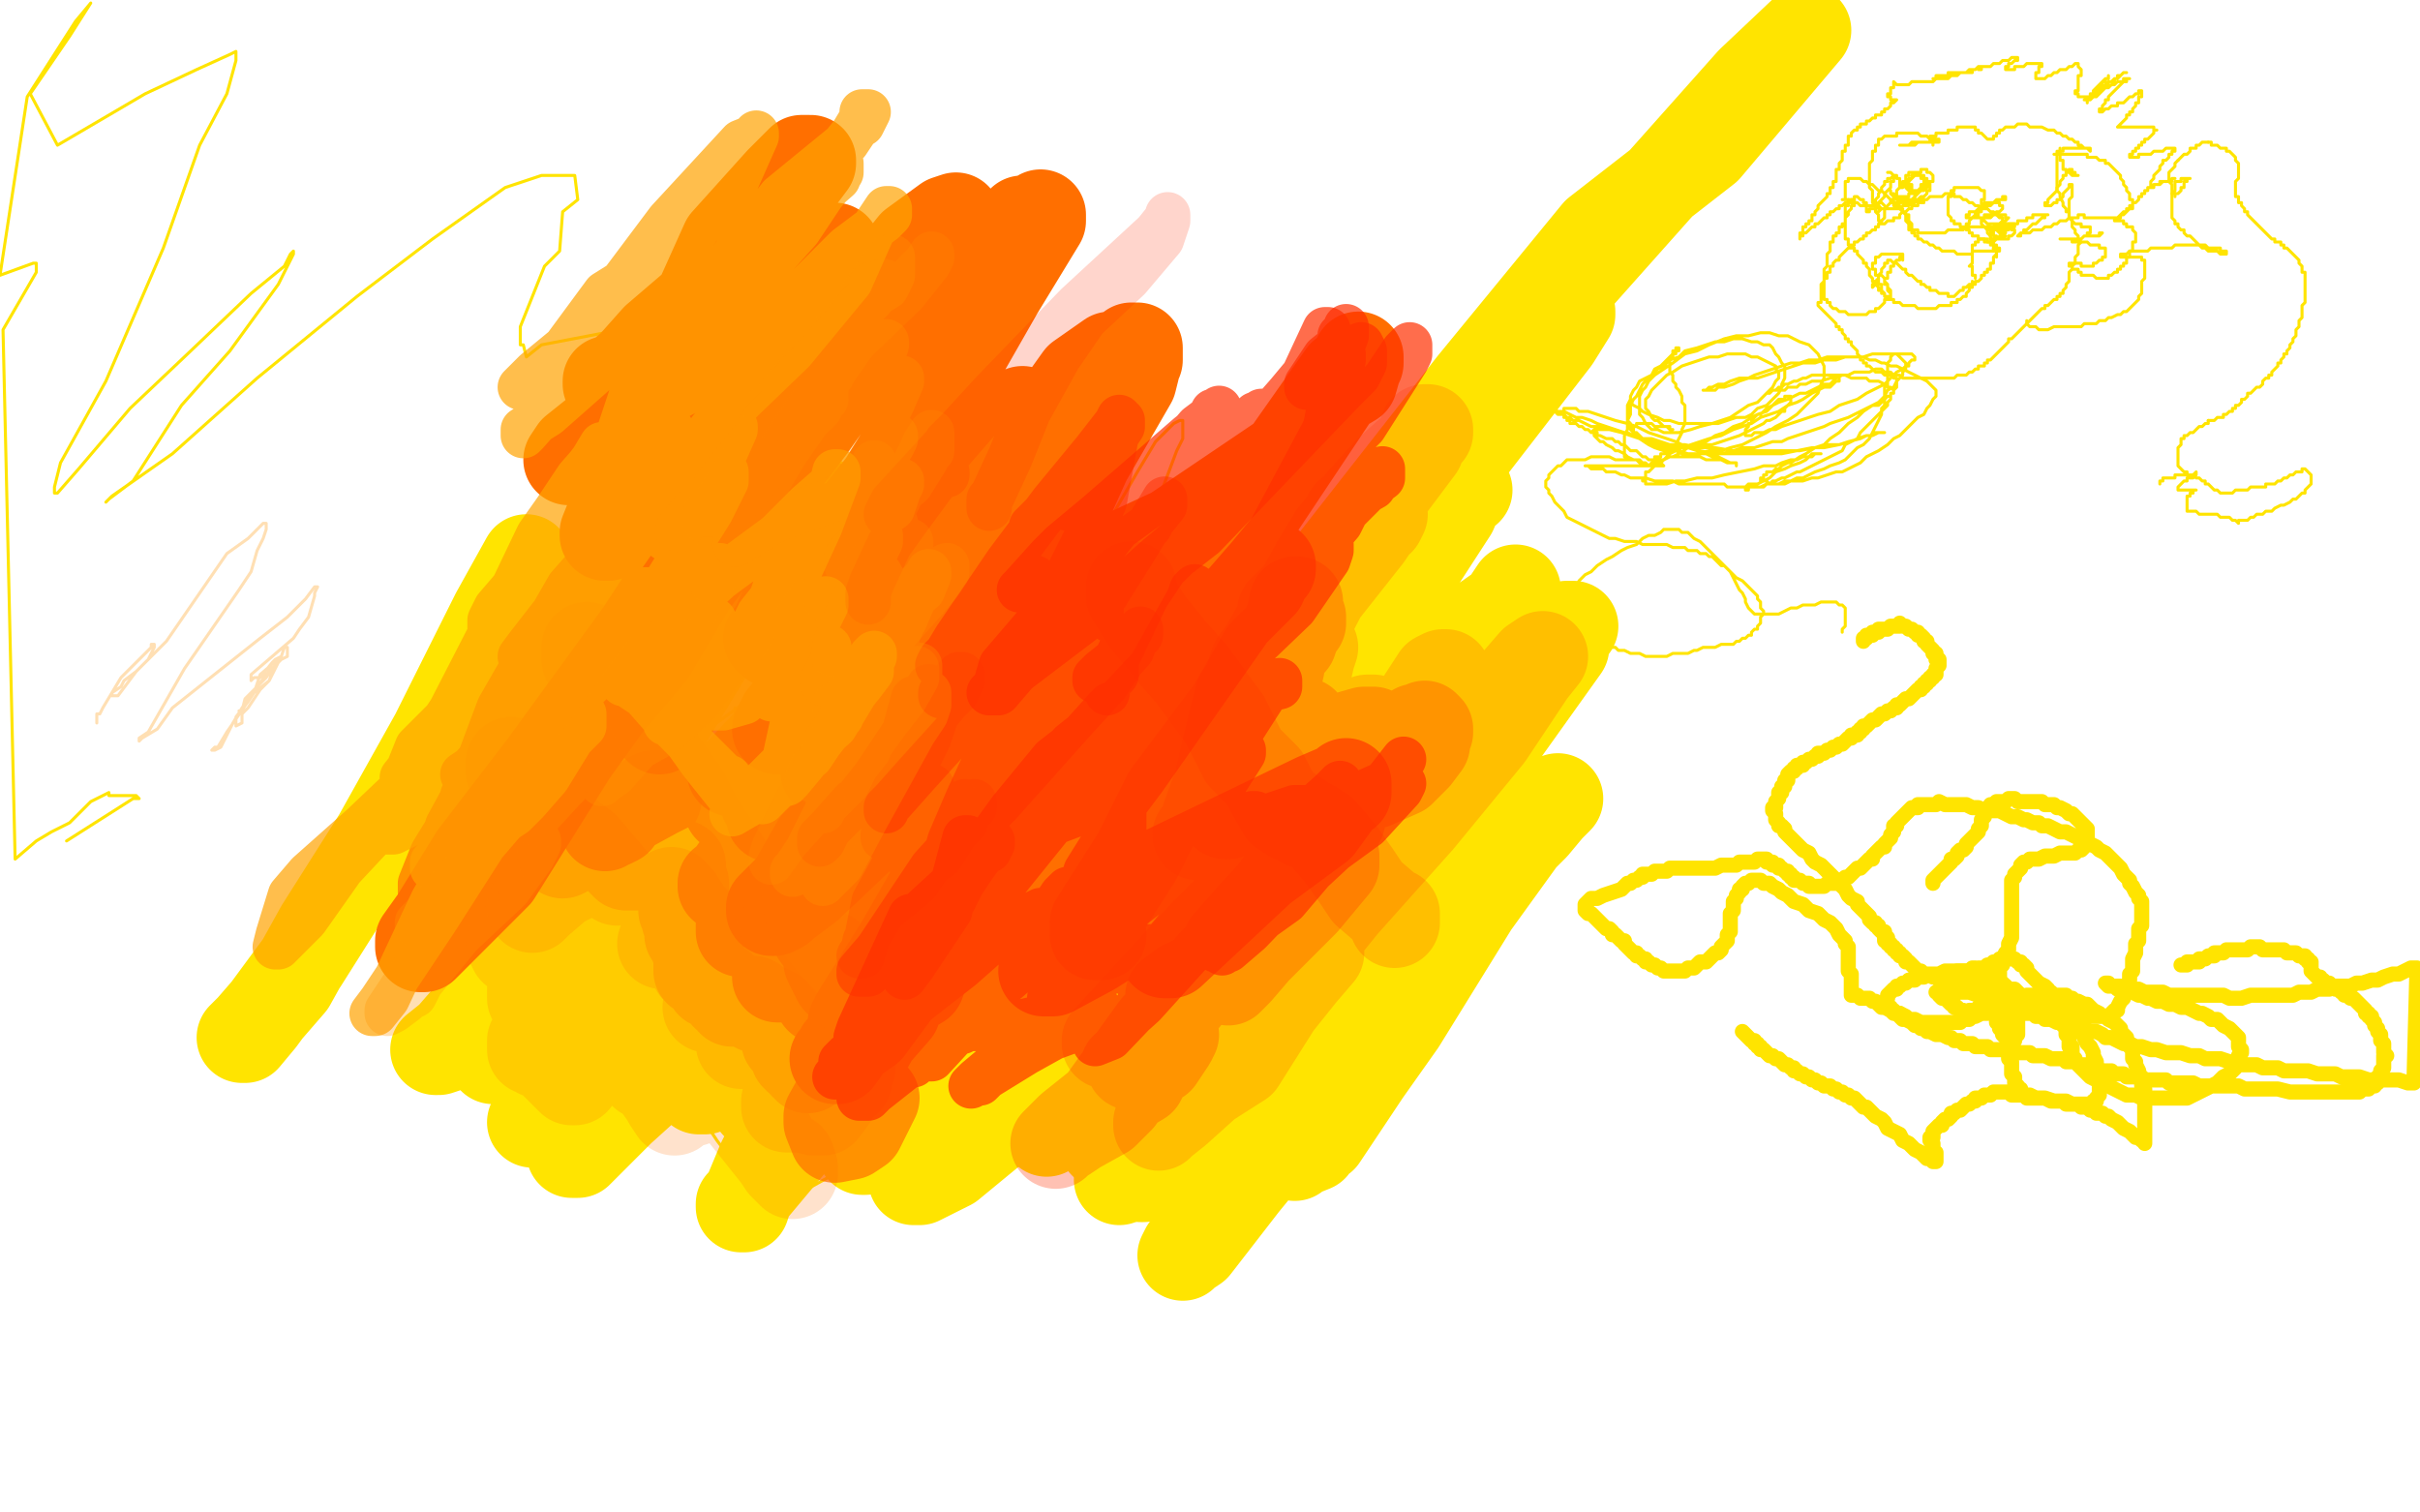 <?xml version="1.0" standalone="no"?>
<!DOCTYPE svg PUBLIC "-//W3C//DTD SVG 1.1//EN"
"http://www.w3.org/Graphics/SVG/1.1/DTD/svg11.dtd">

<svg width="800" height="500" version="1.1" xmlns="http://www.w3.org/2000/svg" xmlns:xlink="http://www.w3.org/1999/xlink" style="stroke-antialiasing: false"><desc>This SVG has been created on https://colorillo.com/</desc><rect x='0' y='0' width='800' height='500' style='fill: rgb(255,255,255); stroke-width:0' /><polyline points="639,292 639,291 639,291 640,290 640,290 641,289 641,289 642,288 642,288 643,287 643,287 644,286 644,286 645,285 645,285 645,284 645,284 646,284 646,284 647,283 647,283 647,282 647,282 648,281 648,281 649,281 649,281 650,280 650,280 650,279 651,278 652,277 653,276 654,275 654,274 655,273 655,272 655,271 656,270 656,269 657,268 657,267 658,267 658,266 659,266 660,265 661,265 662,265 663,265 664,264 665,264 666,264 667,265 669,265 670,265 671,265 672,265 673,265 675,265 676,266 677,266 679,266 680,267 681,267 683,268 684,269 685,269 686,270 687,271 688,272 689,273 690,274 690,275 690,276 690,277 690,278 690,279 689,280 688,281 687,281 686,282 685,282 683,282 681,282 679,283 678,283 676,283 674,284 673,284 671,284 670,285 669,285 668,286 668,287 667,288 666,289 666,290 665,291 665,292 665,294 665,295 665,297 665,298 665,300 665,302 665,304 665,306 665,308 665,310 664,312 664,314 663,315 662,317 662,319 661,320 661,321 661,323 660,323 661,324 661,325 661,326 662,327 663,328 664,328 665,329 666,329 668,330 669,330 671,331 673,331 675,332 678,333 680,333 682,334 684,335 686,335 688,336 690,336 691,336 693,336 694,336 695,336 696,336 697,336 698,335 699,334 700,334 700,333 701,331 702,330 702,329 703,327 703,326 704,324 704,322 705,321 705,319 705,317 706,315 706,314 706,312 707,311 707,309 707,308 707,307 708,306 708,304 708,303 708,302 708,301 708,300 708,299 708,298 707,297 707,296 706,295 705,293 704,292 704,291 703,290 702,289 701,287 700,286 699,285 698,284 697,283 696,282 694,281 693,280 691,279 689,278 687,277 685,276 683,275 681,275 679,274 677,273 675,273 674,272 672,272 670,271 669,271 667,270 665,270 663,269 661,268 659,268 656,268 654,267 652,267 650,266 648,266 646,266 644,266 643,266 641,265 640,266 639,266 638,266 637,266 636,266 635,266 634,266 634,267 633,267 632,267 631,268 630,269 629,270 628,271 627,272 627,273 626,273 626,274 626,275 625,276 625,277 624,278 623,279 623,280 622,280 621,281 620,282 619,283 619,284 618,284 617,285 616,286 615,287 614,287 613,288 612,289 611,290 610,290 609,291 608,291 607,292 606,292 605,292 604,292 603,293 602,293 601,293 600,293 599,293 598,293 598,292 597,292 596,292 595,291 594,291 593,291 593,290 592,290 592,289 591,289 591,288 590,288 589,287 588,287 588,286 587,286 586,286 586,285 585,285 584,285 584,284 583,284 582,284 581,284 580,285 579,285 578,285 577,285 576,285 575,285 574,286 573,286 572,286 571,286 570,286 569,286 567,287 566,287 565,287 564,287 562,287 561,287 560,287 559,287 558,287 557,287 556,287 555,287 554,287 553,287 552,287 551,288 550,288 549,288 548,288 547,288 546,289 545,289 544,289 543,289 543,290 542,290 541,291 540,291 539,292 538,292 537,293 536,294 530,296 528,297 527,297 526,297 525,298 524,299 524,300 524,301 525,302 526,302 527,303 528,304 529,305 530,306 531,307 532,307 533,308 533,309 534,309 535,310 536,311 537,311 537,312 538,313 539,314 540,315 541,315 541,316 542,316 543,317 544,317 544,318 545,318 546,319 547,319 548,320 549,320 550,321 551,321 552,321 553,321 554,321 555,321 556,321 557,321 558,320 559,320 560,320 561,319 562,318 564,318 565,317 566,316 567,315 568,315 569,314 569,313 570,312 571,311 571,310 571,309 572,308 572,307 572,306 572,305 572,304 572,303 572,302 573,301 573,300 573,299 573,298 574,297 574,296 575,295 575,294 576,294 576,293 577,292 578,292 579,291 580,291 581,291 582,291 583,292 585,292 586,293 588,294 589,295 591,296 593,298 596,299 598,301 601,302 603,304 605,305 606,306 607,307 608,309 609,310 610,311 610,312 611,313 611,315 611,316 611,317 611,319 611,320 611,321 612,322 612,323 612,324 612,325 612,326 612,327 612,328 612,329 613,329 614,329 615,330 616,330 618,330 619,331 620,331 621,332 622,333 623,333 625,334 626,335 628,335 630,336 631,337 633,337 635,338 637,338 639,338 641,338 643,338 645,338 646,338 648,338 649,337 651,337 652,336 653,336 655,335 656,335 657,335 658,334 659,334 660,334 661,334 661,335 662,335 662,336 662,337 662,338 663,339 663,340 663,342 663,343 664,345 664,347 664,348 664,350 665,351 665,353 665,354 665,355 666,356 666,357 666,358 667,359 667,360 668,360 668,361 668,362 669,362 670,362 670,363 671,363 672,363 673,363 674,363 676,363 678,364 680,364 682,364 683,365 685,365 687,365 688,366 690,366 691,367 692,367 693,368 695,368 696,369 697,369 698,370 700,371 701,372 702,373 704,374 705,375 706,376 707,376 708,377 709,377 709,378 709,377 709,376 709,375 709,374 709,373 709,372 709,371 709,369 709,368 709,367 709,366 709,364 709,363 709,362 709,361 709,360 708,359 708,358 708,356 707,355 707,354 706,352 706,351 705,350 705,348 705,347 704,346 704,345 703,344 703,343 702,342 701,341 701,340 700,339 699,338 697,337 696,336 695,336 694,335 692,334 691,333 690,332 689,332 687,331 686,331 685,330 684,330 683,329 682,329 680,329 679,329 678,328 677,328 676,328 675,328 674,328 673,329 671,329 670,329 669,330 668,330 666,331 665,331 664,332 663,332 663,333 662,333 661,334 661,335 660,336 660,337 660,338 661,338 661,339 661,340 662,341 662,342 663,343 664,344 665,344 665,345 666,344 666,343 667,342 667,341 667,340 667,339 667,338 667,337 666,336 666,335 666,334 666,333 665,333 665,332 664,332 663,331 662,331 661,330 659,330 658,329 656,329 654,329 651,328 649,328 647,328 646,328 644,327 643,327 642,327 641,328 640,328 641,328 641,329 642,330 643,330 644,331 645,332 646,332 646,333 647,333 648,334 649,334 649,335 650,335 651,335 651,334 652,334 653,334 654,333 655,333 655,332 656,332 656,331 656,330 657,330 656,329 656,328 655,328 655,327 654,327 653,326 652,326 651,326 650,326 649,326 648,326 647,326 646,327 647,327 648,327 649,328 651,328 652,328 654,328 656,329 657,328 659,328 660,328 661,328 662,328 662,327 663,327 663,326 662,325 661,324 660,324 659,324 658,323 657,323 655,323 654,323 653,323 652,323 650,323 649,323 648,323 647,324 648,324 648,325 649,325 650,325 651,325 653,324 654,324 655,324 656,323 657,322 656,322 656,321 655,321 654,321 653,320 652,320 651,321 650,321 649,321 648,321 647,321 646,322 647,322 648,322 649,322 650,321 651,321 653,321 654,320 655,320 656,320 657,319 658,319 659,319 659,318 660,318 661,318 661,317 662,317 663,317 664,317 665,317 666,317 667,318 668,318 668,319 669,319 670,320 670,321 671,322 672,323 673,324 674,325 676,326 677,327 678,329 680,330 681,331 683,333 684,334 685,336 686,338 687,339 688,341 689,343 690,345 691,346 692,348 692,349 693,351 693,352 694,354 694,355 694,356 694,357 694,358 694,359 694,360 694,361 694,362 693,363 693,364 692,364 692,365 691,365 690,365 689,365 688,365 686,365 685,365 683,364 681,364 679,364 676,363 675,363 673,363 671,362 669,362 668,362 667,362 665,362 664,361 663,361 662,361 661,361 660,361 659,361 658,362 657,362 656,362 655,363 654,363 653,363 653,364 652,364 651,365 650,365 649,366 648,367 647,367 646,368 645,368 645,369 644,370 643,370 642,371 642,372 641,372 640,373 639,374 639,375 639,376 638,376 638,377 639,378 639,379 639,380 639,381 640,381 640,382 640,383 640,384 639,384 639,383 638,383 637,383 636,382 635,381 633,380 632,379 631,378 629,377 628,375 626,374 624,373 623,371 622,370 620,369 619,368 618,367 617,366 616,366 615,365 614,364 613,363 612,363 611,362 610,362 609,361 608,361 607,360 606,360 605,359 603,359 602,358 601,358 600,357 599,357 598,356 597,356 596,355 595,355 594,354 593,354 593,353 592,353 591,352 590,352 589,351 588,350 587,350 586,349 585,349 584,348 583,347 582,347 582,346 581,346 581,345 580,345 580,344 579,344 578,343 577,342 576,341" style="fill: none; stroke: #ffe400; stroke-width: 5; stroke-linejoin: round; stroke-linecap: round; stroke-antialiasing: false; stroke-antialias: 0; opacity: 1.0"/>
<polyline points="721,319 722,319 722,319 723,319 723,319 723,318 723,318 724,318 724,318 725,318 725,318 726,318 726,318 727,318 727,318 727,317 727,317 728,317 728,317 729,317 729,317 730,316 730,316 731,316 732,316 732,315 733,315 734,315 735,315 736,314 737,314 738,314 739,314 740,314 741,314 742,314 743,314 744,313 745,313 746,313 747,313 748,314 749,314 750,314 751,314 753,314 754,314 755,314 756,315 757,315 758,315 759,315 760,316 761,316 762,316 762,317 763,317 763,318 764,318 764,319 764,320 764,321 765,322 766,323 767,323 767,324 768,324 769,325 770,325 771,326 772,327 773,327 774,328 775,328 775,329 776,329 777,330 778,330 779,331 780,332 781,333 782,334 782,335 783,335 783,336 784,336 784,337 785,338 785,339 786,340 786,341 787,342 787,343 787,344 788,345 788,346 788,347 788,348 789,349 788,349 788,350 788,351 788,352 788,353 787,354 787,355 787,356 786,356 786,357 786,358 785,358 785,359 784,359 783,359 783,360 782,360 781,360 780,361 779,361 778,361 777,361 776,361 775,361 773,361 772,361 770,361 769,361 767,361 766,361 764,361 762,361 760,361 759,361 757,361 753,360 751,360 749,360 747,360 746,360 744,360 742,360 740,359 739,359 737,359 735,359 734,359 732,359 731,359 730,359 728,359 727,359 725,358 724,358 722,358 721,358 719,358 717,358 716,357 714,357 713,357 711,357 710,357 708,357 707,356 706,356 704,356 703,356 702,355 701,355 700,355 699,355 698,354 697,354 696,354 695,354 694,354 693,353 692,353 691,353 690,352 688,352 687,352 686,351 685,351 683,351 682,350 680,350 679,350 678,350 676,349 675,349 674,349 673,349 672,349 671,348 670,348 669,348 668,348 667,348 666,348 666,347 665,347 664,347 663,347 662,347 661,347 660,347 659,347 658,347 657,346 656,346 655,346 654,346 653,346 652,345 651,345 650,345 649,345 648,344 646,344 645,343 644,343 642,342 641,342 640,342 638,341 637,341 636,340 635,340 634,339 633,339 632,338 630,337 629,337 628,336 628,335 627,335 626,334 625,334 625,333 624,333 624,332 623,332 623,331 624,330 624,329 625,328 626,327 627,327 627,326 628,326 629,325 630,325 631,324 632,324 633,324 634,323 635,323 636,323 637,322 638,322 639,322 640,322 641,322 643,321 644,321 645,321 646,321 647,321 648,321 649,321 650,321 651,322 652,322 653,322 654,322 655,323 656,323 657,324 658,324 659,324 660,325 661,325 662,326 663,326 664,327 666,327 667,328 668,329 669,330 671,331 672,332 674,333 676,334 677,335 679,336 680,337 681,338 682,339 683,340 683,341 683,342 684,343 684,344 684,345 684,346 685,346 685,347 685,348 685,349 686,350 686,351 687,352 688,353 689,354 690,355 691,356 693,357 695,358 697,359 699,360 701,361 703,362 706,362 708,363 711,363 714,363 716,363 719,363 721,363 723,363 725,362 727,361 729,360 731,359 733,358 734,357 735,356 737,355 738,354 739,353 739,352 740,351 740,349 741,348 741,347 740,346 740,345 740,343 739,342 738,341 737,340 735,339 734,338 733,337 731,337 730,336 728,335 727,335 725,334 723,333 721,333 719,332 717,332 715,331 713,331 711,330 710,330 708,329 707,329 705,328 704,328 703,328 702,327 701,327 700,327 699,326 698,326 697,326 697,325 696,325 697,326 698,326 699,326 700,326 701,326 702,327 704,327 706,327 707,327 709,328 711,328 713,328 715,328 717,329 719,329 722,329 724,329 726,329 728,329 730,329 732,329 735,329 737,330 739,330 741,330 744,329 746,329 748,329 751,329 753,329 755,329 758,329 760,328 762,328 764,328 766,327 768,327 770,327 772,326 775,326 777,326 779,325 781,325 784,324 786,324 788,323 791,322 793,322 795,321 797,320 799,320 798,358 796,358 793,357 791,357 788,357 785,357 783,357 780,356 777,356 774,356 772,355 769,355 766,355 763,354 761,354 758,354 755,354 753,353 751,353 748,353 746,352 744,352 741,352 739,351 737,351 734,350 732,350 729,350 727,349 724,349 721,348 718,348 716,348 713,347 711,347 708,346 706,346 704,345 702,345 700,344 698,343 696,343 695,342 693,341 691,341 689,340 688,340 686,339 684,339 682,338 680,338 678,337 676,337 675,336 673,336 672,335 670,335 669,335 668,334 667,334 665,333 664,333 663,332 662,332 660,332 659,331 658,331 657,330 655,329 654,329 653,328 652,328 650,327 649,327 648,326 647,326 645,325 644,325 643,324 641,324 640,323 639,323 637,322 636,322 635,321 634,321 633,320 632,319 631,318 630,318 630,317 629,316 628,316 628,315 627,315 627,314 626,314 626,313 625,313 625,312 624,312 624,311 623,311 623,310 624,310 623,309 623,308 622,308 621,307 621,306 620,306 620,305 619,305 618,304 618,303 617,302 616,301 615,300 614,299 614,298 612,297 611,296 610,294 609,293 608,292 606,290 605,289 603,287 602,286 600,285 599,284 598,282 596,281 595,280 594,279 593,278 592,277 591,276 590,275 590,274 589,273 588,273 588,272 587,271 587,270 587,269 586,268 586,267 587,267 587,266 587,265 588,264 588,263 588,262 589,262 589,261 589,260 590,260 590,259 590,258 591,258 591,257 591,256 592,255 593,255 593,254 594,254 594,253 595,253 596,253 596,252 597,252 598,251 599,251 600,250 601,250 601,249 602,249 603,249 604,248 605,248 606,247 607,247 608,246 609,246 610,245 611,244 612,244 612,243 613,243 614,243 614,242 615,242 615,241 616,241 616,240 617,240 618,239 619,238 620,238 621,237 622,236 623,236 624,235 625,235 626,234 627,234 627,233 628,233 629,232 630,231 631,231 632,230 633,229 634,228 635,228 635,227 636,227 636,226 637,226 637,225 638,225 638,224 639,224 639,223 640,223 640,222 640,221 641,220 641,219 641,218 640,218 640,217 640,216 639,216 639,215 638,214 637,213 637,212 636,212 636,211 635,210 634,210 634,209 633,209 632,208 631,208 630,207 629,207 628,206 628,207 627,207 626,207 625,207 624,208 623,208 622,208 621,208 621,209 620,209 619,209 619,210 618,210 617,210 617,211 616,211 616,212" style="fill: none; stroke: #ffe400; stroke-width: 5; stroke-linejoin: round; stroke-linecap: round; stroke-antialiasing: false; stroke-antialias: 0; opacity: 1.0"/>
<polyline points="539,133 540,134 540,134 542,135 542,135 543,136 543,136 545,137 545,137 548,138 548,138 550,139 550,139 552,139 552,139 555,140 555,140 558,140 558,140 562,140 562,140 565,140 565,140 568,140 568,140 571,139 571,139 574,138 574,138 577,138 577,138 579,137 579,137 581,135 584,134 585,133 587,131 588,130 589,128 589,127 590,125 590,123 590,121 589,120 588,118 587,117 586,115 585,114 583,114 581,113 579,113 576,112 573,112 570,113 567,113 564,114 561,115 557,116 555,118 552,119 550,121 548,122 546,124 544,126 543,127 542,129 541,131 540,132 539,134 539,136 539,137 538,139 539,140 539,142 540,143 541,144 542,145 544,146 545,147 547,148 550,149 552,149 555,149 558,150 561,150 565,149 569,149 572,148 576,147 580,145 584,143 587,141 591,139 594,137 597,134 599,132 601,130 602,127 603,125 603,123 603,121 602,119 601,117 599,115 598,114 595,113 593,112 591,111 588,111 585,110 582,110 578,111 574,111 570,112 565,114 561,116 557,117 553,120 550,122 547,124 545,126 544,128 543,129 542,131 542,133 542,134 542,136 542,137 543,138 544,140 545,141 546,142 548,142 550,143 553,143 555,143 559,142 562,141 566,140 569,139 572,138 575,136 578,134 581,133 583,131 585,129 586,128 587,126 588,125 588,124 588,123 587,122 587,121 585,120 583,119 581,118 579,118 577,117 574,117 571,117 568,118 565,118 562,119 559,120 556,121 553,123 551,124 549,126 547,128 546,129 545,131 544,132 544,134 544,135 545,136 546,138 547,139 548,139 549,140 550,141 551,141 552,142 553,142 552,142 552,141 551,141 550,141 549,141 548,141 547,141 546,140 545,140 544,140 543,140 542,140 541,140 541,141 540,141 540,142 540,143 541,143 542,144 543,145 546,145 549,146 552,147 557,147 562,148 567,148 573,149 578,149 584,149 590,149 595,149 600,148 604,147 608,147 612,146 614,145 617,144 619,144 620,143 621,143 622,143 623,143 622,143 621,143 619,144 617,144 615,145 611,146 608,147 603,148 599,148 594,149 589,150 583,150 578,150 572,150 567,150 562,149 558,148 554,148 550,147 546,146 543,145 540,144 538,143 536,143 534,142 533,142 531,142 530,142 529,142 528,142 527,142 526,143 527,143 527,144 528,145 529,146 530,146 531,147 533,148 534,149 535,149 537,150 538,151 540,152 541,152 542,153 543,153 544,153 545,154 546,154 547,154 548,154 549,154 550,154 549,153 548,153 547,153 547,152 546,152 545,152 544,151 543,151 542,150 541,149 539,149 538,148 537,147 536,147 535,146 534,146 533,145 531,145 529,144 528,144 528,143 527,143 526,143 525,142 524,142 523,141 522,141 521,140 520,140 519,140 519,139 518,139 518,138 517,138 517,137 517,136 517,135 518,135 519,135 521,135 522,136 525,136 528,137 531,138 534,139 538,140 541,141 545,143 548,144 551,145 554,146 558,148 561,149 564,150 566,151 568,151 570,152 572,153 573,153 574,153 574,154 574,153 573,153 572,153 571,153 569,152 567,152 564,152 562,151 559,151 556,150 554,149 551,148 548,148 545,147 542,145 539,144 536,143 532,142 529,141 526,141 524,140 522,139 520,139 519,138 518,138 517,137 516,137 515,137 514,136 513,136 512,135 511,135 509,134 508,134 507,133 506,133 505,133 504,132 503,132 502,132 502,131 501,131 502,131 503,131 504,131 505,132 506,132 507,132 508,133 509,133 510,134 512,134 513,135 515,136 517,136 519,137 521,138 523,138 526,139 528,140 531,141 534,142 537,143 539,144 542,145 545,146 548,147 552,147 555,147 559,148 563,147 566,147 569,146 572,145 575,144 577,143 579,142 581,141 583,140 584,139 585,139 587,138 588,137 589,136 590,136 590,135 591,134 592,133 592,132 592,131 591,131 590,131 590,132 589,132 588,132 587,133 586,134 584,135 583,136 582,137 581,137 580,138 579,139 579,140 578,140 578,141 577,142 577,143 577,144 578,144 579,144 580,143 582,143 583,143 585,142 587,142 589,141 592,140 595,139 598,138 601,137 605,136 608,134 611,133 614,132 617,130 619,129 621,128 623,127 625,125 626,124 627,123 629,122 630,121 631,121 631,120 632,119 633,119 633,118 632,117 631,117 630,117 628,117 627,117 625,117 623,117 621,117 619,117 616,118 614,118 610,118 607,119 603,119 600,120 596,120 593,121 590,122 587,123 584,124 581,125 578,125 575,126 573,127 570,128 568,128 567,129 565,129 564,129 563,129 564,129 565,128 566,128 568,127 570,127 572,126 575,125 578,125 580,124 583,123 586,122 589,121 592,120 595,120 598,119 601,119 604,118 606,118 609,118 611,118 613,118 616,118 618,119 620,119 622,120 623,120 625,121 627,121 629,122 631,123 633,124 635,125 637,126 638,127 639,128 640,129 640,130 640,131 639,132 638,134 637,135 636,137 634,138 632,140 630,142 628,144 626,145 624,147 621,149 619,150 617,151 615,153 613,154 611,155 609,156 607,156 604,157 601,158 599,158 596,159 594,159 592,159 590,160 588,160 586,160 585,160 584,159 583,159 582,159 582,158 583,158 583,157 584,157 584,156 585,156 586,156 587,155 588,155 589,154 591,153 592,153 595,151 597,150 600,148 603,147 605,145 608,143 611,140 614,138 616,136 619,134 621,133 623,131 624,129 626,128 627,126 628,125 629,124 629,123 630,122 630,121 630,120 629,119 628,118 627,117 626,117 625,118 625,119 624,120 624,121 624,122 624,124 624,125 624,126 624,127 623,128 623,129 623,130 623,132 623,133 623,134 622,135 622,137 621,139 620,141 619,143 618,145 616,147 614,148 612,150 610,152 608,153 605,154 603,155 600,156 598,157 596,158 594,158 592,159 590,159 588,160 586,160 584,160 582,161 581,161 580,161 579,161 578,161 578,162 577,162 577,161 578,161 579,160 581,160 583,159 585,158 587,156 590,155 592,154 595,153 597,152 598,151 599,151 600,150 601,150 602,150 601,150 600,150 599,150 598,151 596,151 594,152 592,152 589,153 587,154 583,154 580,155 575,156 570,157 566,158 561,158 557,159 554,159 551,160 549,160 547,160 546,160 545,160 544,160 544,159 543,159 543,158 544,158 544,157 544,156 545,156 546,155 547,154 548,154 548,153 549,153 550,152 552,151 553,151 555,150 558,148 561,147 564,146 567,144 570,143 573,141 576,140 579,138 581,137 584,136 586,134 588,133 591,132 593,131 595,130 597,130 599,129 601,128 603,127 605,127 606,126 607,126 608,126 608,125 608,126 607,126 606,127 605,128 603,128 601,129 599,130 596,132 594,133 591,134 588,136 585,137 582,138 579,140 576,141 573,142 569,144 565,145 562,146 559,147 556,148 554,149 552,150 551,150 549,150 549,151 548,151 547,151 547,152 548,152 549,152 550,152 551,151 553,151 556,151 559,151 562,150 565,150 569,150 573,149 576,148 580,148 583,147 586,146 589,146 591,145 594,144 597,143 600,142 603,141 605,140 608,139 611,138 613,137 615,136 617,135 619,134 621,134 622,133 623,132 624,131 625,131 625,130 626,130 626,129 627,128 627,127 627,126 627,125 626,125 626,124 625,123 624,123 623,123 622,122 621,122 620,122 618,123 617,123 616,123 614,123 613,123 611,124 609,124 607,125 605,125 602,126 600,126 599,126 597,127 596,127 595,127 594,128 593,128 592,128 591,128 590,129 589,129 588,129 587,129 586,129 585,130 584,130 585,129 586,129 587,129 588,128 589,128 590,127 591,127 593,126 594,126 596,125 597,125 599,124 601,124 602,124 604,124 605,124 607,124 608,124 610,124 612,125 613,125 615,125 617,125 618,126 620,126 621,126 623,127 624,127 624,128 625,128 626,129 626,130 625,130 625,131 625,132 624,133 624,134 623,135 621,137 620,138 618,140 617,141 615,143 614,145 612,146 610,147 609,149 607,150 605,151 603,152 601,153 599,154 597,155 595,156 594,156 592,157 590,158 589,158 587,159 586,159 585,160 584,160 583,161 582,161 581,161 580,161 580,160 579,160 578,160 577,161 576,161 575,161 574,161 573,161 571,161 570,160 568,160 565,160 563,160 561,160 558,160 555,160 553,159 550,159 547,159 544,158 542,158 539,158 537,157 536,157 534,156 533,156 532,156 531,156 530,155 529,155 528,155 527,155 526,155 525,154 524,154 525,154 526,154 527,154 529,154 530,154 531,154 533,154 535,154 537,154 538,154 540,154 542,154 543,154 545,154 546,153 547,153 548,153 550,152 551,151 552,150 553,148 554,147 555,145 556,143 556,142 557,140 557,138 557,136 557,134 556,133 556,131 555,129 554,128 554,127 553,126 553,124 552,123 552,122 552,121 552,120 552,119 553,118 553,117 553,116 554,116 554,115 555,115 555,116 554,116 554,117 553,117 552,118 551,119 550,120 549,121 547,122 546,124 544,125 542,126 541,128 540,129 539,131 539,132 538,134 538,135 538,137 538,139 538,140 538,142 537,144 537,145 537,146 537,148 537,149 537,150 537,151 538,151 539,152 540,152 541,152 542,152 543,153 544,153 543,153 542,152 541,152 539,152 538,152 536,152 534,152 532,151 529,151 526,151 524,152 522,152 520,152 518,152 517,153 516,154 515,154 514,155 513,156 512,157 512,158 511,159 511,160 511,161 512,162 512,163 513,164 514,166 515,167 516,168 517,169 518,171 520,172 522,173 524,174 526,175 528,176 530,177 532,178 534,178 537,179 539,179 541,179 543,180 545,180 547,180 549,180 551,180 553,181 555,181 557,181 558,182 560,182 561,182 562,183 564,183 565,184 566,184 567,185 568,186 569,187 570,187 571,188 572,189 573,190 574,191 576,192 577,193 578,194 579,195 580,196 581,197 581,198 582,199 582,200 582,201 583,202 583,203 582,204 582,205 582,206 581,207 581,208 580,208 579,209 579,210 578,210 577,211 576,211 575,212 574,212 573,213 571,213 569,213 567,214 565,214 563,214 561,215 560,215 558,216 556,216 555,216 553,216 551,217 550,217 548,217 546,217 544,217 542,216 540,216 539,216 537,215 535,215 534,214 532,214 531,213 529,212 527,211 525,210 524,209 522,208 521,206 520,205 520,203 519,201 519,200 519,198 520,197 520,195 521,194 522,192 524,190 526,189 528,187 531,185 533,184 536,182 538,181 541,180 543,178 545,177 547,177 549,176 550,175 551,175 552,175 553,175 554,175 555,175 556,176 558,176 559,177 560,178 562,179 564,181 565,182 567,184 569,186 570,187 572,189 573,191 574,193 575,195 576,196 577,198 577,199 578,201 579,202 580,203 581,203 582,203 583,203 585,203 586,203 588,203 590,202 592,201 594,201 596,200 598,200 600,200 602,199 603,199 604,199 605,199 606,199 607,199 608,200 609,200 610,201 610,202 610,203 610,204 610,205 610,206 610,207 609,208 609,209" style="fill: none; stroke: #ffe400; stroke-width: 1; stroke-linejoin: round; stroke-linecap: round; stroke-antialiasing: false; stroke-antialias: 0; opacity: 1.0"/>
<polyline points="624,57 625,57 625,57 626,58 626,58 626,59 626,59 626,60 626,60 625,60 625,60 625,61 625,61 625,62 625,62 624,63 624,63 623,64 623,65 622,66 621,67 621,68 620,69 620,70 621,70 622,69 623,69 624,68 625,67 626,66 626,65 627,65 627,64 627,63 628,62 628,61 628,60 628,59 627,59 627,58 626,58 625,59 624,59 624,60 623,60 623,61 622,62 622,63 621,64 621,65 620,66 620,67 620,68 621,69 622,69 623,69 624,69 625,69 626,69 627,69 628,69 629,68 630,68 631,68 632,67 633,66 634,66 635,65 636,65 637,64 637,63 638,63 638,62 638,61 638,60 637,60 637,59 636,59 636,58 635,58 634,58 633,58 632,59 631,59 630,60 629,61 629,62 628,62 627,63 627,64 626,65 626,66 625,66 625,67 626,67 627,67 628,67 629,67 630,67 632,67 633,67 634,66 635,66 637,66 638,65 639,65 640,65 641,65 642,65 643,64 644,64 645,64 646,64 646,65 647,65 648,65 649,66 650,66 651,67 652,67 653,68 654,68 655,69 656,69 657,69 658,70 659,70 660,71 661,72 662,72 662,73 663,74 663,75 663,76 663,77 662,77 662,78 661,78 661,79 660,79 659,80 658,80 657,80 656,80 656,79 655,79 654,79 654,78 653,78 652,78 652,77 651,77 651,76 650,76 650,75 649,75 648,75 648,74 647,74 646,74 646,73 645,73 645,72 644,71 644,70 644,69 644,68 644,67 644,66 644,65 645,65 645,64 645,63 646,63 646,62 647,62 648,62 649,62 650,62 651,62 652,62 653,62 654,62 655,63 656,63 656,64 656,65 656,66 655,66 655,67 655,68 654,69 653,70 653,71 652,72 651,73 651,74 650,74 650,75 649,75 649,76 649,75 650,75 650,74 651,74 651,73 652,72 653,72 653,71 654,70 655,70 655,69 656,69 657,68 658,67 659,67 660,66 661,66 662,66 662,65 663,65 663,66 662,66 661,66 660,67 659,67 658,68 657,68 656,68 655,69 654,69 653,70 652,70 651,70 651,71 650,71 650,72 651,72 652,72 653,72 654,72 655,72 656,72 657,72 658,72 659,71 660,71 660,70 661,70 662,69 662,68 661,68 661,67 660,67 659,67 658,67 657,67 656,67 655,68 655,69 654,69 654,70 654,71 654,72 655,72 655,73 656,73 657,74 658,74 659,74 660,74 661,74 662,73 663,73 664,72 663,72 663,71 662,71 661,71 660,71 659,71 658,71 657,71 656,71 656,72 655,72 655,73 655,74 656,75 657,76 658,76 659,76 660,76 661,76 662,76 663,76 664,76 664,75 665,75 666,75 666,74 665,74 664,74 663,74 662,74 661,74 660,74 660,75 659,75 659,76 659,77 659,78 660,78 660,79 661,79 662,79 663,79 664,79 664,78 665,78 666,77 666,76 665,76 664,75 663,75 662,75 661,75 660,75 659,76 658,76 658,77 658,78 658,79 659,79 660,79 661,79 662,79 662,78 663,78 662,78 662,77 661,77 660,76 659,76 658,75 657,75 656,75 655,75 654,75 653,75 652,75 651,75 650,75 649,75 649,76 648,76 647,76 646,76 645,76 644,76 643,77 642,77 641,77 640,77 639,77 638,77 637,77 636,77 635,77 634,77 634,76 633,76 632,76 632,75 632,74 631,73 631,72 631,71 630,71 630,70 629,70 629,69 628,69 628,68 627,68 626,68 626,67 626,66 626,65 625,64 625,63 625,64 626,64 626,65 627,65 628,65 629,65 630,65 631,65 631,64 632,64 632,63 632,62 632,61 631,61 631,60 630,60 629,60 629,61 628,61 628,62 627,63 627,64 627,65 627,66 628,66 629,66 630,66 631,66 632,66 633,65 634,64 635,63 635,62 636,62 636,61 636,60 636,59 635,59 635,58 634,57 633,57 632,57 631,57 631,58 630,58 630,59 630,60 630,61 630,62 631,63 632,63 633,63 634,63 635,63 636,63 637,62 638,61 638,60 639,60 639,59 639,58 638,57 637,57 637,56 636,56 635,56 635,57 634,57 633,57 632,58 632,59 631,60 631,61 631,62 631,63 632,63 632,64 633,64 634,64 635,63 636,63 636,62 637,62 637,61 637,60 638,60 637,60 636,60 636,61 635,61 635,62 634,63 634,64 633,64 633,65 633,66 634,67 635,67 635,66 636,66 637,66 636,66 636,67 635,67 634,67 634,68 633,68 632,68 632,69 631,69 630,70 629,70 628,71 628,72 627,72 626,72 626,73 625,73 624,73 623,74 622,74 622,73 621,73 621,72 621,71 620,70 620,69 620,68 620,67 619,67 619,66 619,65 619,64 619,63 618,62 618,61 618,60 618,59 618,58 618,57 618,56 618,55 618,54 619,53 619,52 619,51 619,50 620,50 620,49 620,48 621,48 621,47 621,46 622,46 623,45 624,45 625,45 626,45 627,45 627,44 628,44 629,44 630,44 631,44 632,44 633,44 634,44 635,45 636,45 637,45 638,46 639,46 640,46 641,46 641,47 640,47 639,47 638,47 637,47 636,47 635,47 634,47 633,48 632,48 631,48 630,48 629,48 628,48 629,48 630,48 631,48 632,47 633,47 634,47 635,47 636,47 637,47 638,47 639,47 639,48 639,47 638,47 638,46 638,45 639,45 640,45 640,44 641,44 642,44 643,44 644,44 644,43 645,43 646,43 647,43 647,42 648,42 649,42 650,42 651,42 652,42 653,42 653,43 654,43 654,44 655,44 656,45 657,46 658,46 659,46 659,45 660,45 660,44 661,44 661,43 662,43 663,42 664,42 665,42 666,42 667,41 668,41 670,41 671,42 672,42 673,42 674,42 675,42 677,43 678,43 679,43 680,44 681,44 682,45 683,45 684,46 685,46 686,47 687,47 687,48 688,48 689,49 690,49 691,49 691,50 690,49 689,49 688,49 687,49 686,49 685,49 684,49 683,49 682,49 682,50 681,50 681,51 681,52 681,53 682,53 682,54 682,55 682,56 683,56 683,57 684,57 685,58 686,58 687,58 686,58 686,57 685,57 685,56 684,56 684,57 683,57 683,58 682,58 682,59 681,60 681,61 680,62 680,63 679,64 678,65 677,66 677,67 676,67 676,68 677,68 678,68 679,67 680,67 680,66 681,66 682,65 682,64 683,63 684,62 684,61 685,61 685,62 685,63 685,64 685,65 684,66 684,68 684,69 684,70 684,71 684,72 685,73 685,74 685,75 686,76 686,77 687,78 687,79 687,80 688,80 687,81 687,82 687,83 687,84 686,85 686,86 686,87 685,88 685,89 684,90 684,91 684,92 684,93 683,94 683,95 682,96 682,97 681,97 681,98 680,98 680,99 679,99 678,100 677,101 676,101 676,102 675,102 674,103 673,104 672,105 671,106 670,107 669,108 668,109 667,110 666,111 665,112 664,112 664,113 663,114 662,115 661,116 660,117 659,118 658,119 657,119 657,120 656,120 656,121 655,121 654,121 654,122 653,122 652,123 651,123 650,124 649,124 648,124 647,124 646,125 645,125 644,125 643,125 642,125 641,125 640,125 639,125 638,125 637,125 636,125 635,125 634,125 633,125 632,125 631,125 630,125 629,125 628,124 627,124 626,124 625,124 624,124 623,124 622,123 621,123 620,123 619,122 618,121 617,121 617,120 616,120 616,119 615,119 615,118 614,117 614,116 613,115 612,114 612,113 611,113 611,112 610,112 610,111 609,110 609,109 608,109 608,108 607,108 607,107 606,106 605,105 604,104 603,103 602,102 601,101 601,100 602,100 602,99 602,98 602,97 602,96 602,95 602,94 603,93 603,92 603,91 603,90 603,89 604,88 604,87 604,86 604,85 604,84 605,83 605,82 605,81 605,80 606,80 606,79 606,78 607,78 607,77 608,77 608,76 608,75 609,75 609,74 610,74 610,73 610,72 611,71 611,70 612,69 612,68 613,68 613,67 612,67 611,67 611,66 610,66 609,66 610,66 610,65 610,64 610,63 610,62 610,61 610,60 611,60 611,59 612,59 613,59 614,59 615,59 616,60 617,60 618,61 619,61 620,62 621,63 622,63 623,64 624,65 625,66 626,67 627,67 628,68 628,69 629,70 630,71 630,72 630,73 631,74 631,75 631,76 632,76 632,77 633,77 633,78 634,78 634,79 635,79 636,80 637,80 638,81 639,81 640,82 641,82 642,83 643,83 644,83 645,83 646,83 647,84 648,84 649,84 650,84 651,84 652,84 652,83 653,83 654,83 655,83 656,83 657,83 658,83 659,83 659,82 660,82 661,82 661,83 660,83 660,84 659,85 659,86 659,87 658,87 658,88 658,89 657,89 657,90 656,90 656,91 655,91 655,92 654,93 653,93 653,94 652,94 652,95 651,95 651,96 650,97 650,98 649,98 648,99 647,99 647,100 646,100 645,100 645,101 644,101 643,101 642,101 641,101 640,102 639,102 638,102 637,102 636,102 635,102 634,102 633,101 632,101 631,101 630,101 629,101 628,100 627,100 626,100 626,99 625,99 624,98 623,98 623,97 622,97 622,96 621,96 621,95 620,94 620,93 619,93 619,92 618,91 618,90 618,89 617,88 617,87 616,87 616,86 615,85 614,84 614,83 613,83 613,82 612,82 612,81 611,81 611,80 611,79 610,79 610,78 610,77 610,76 610,75 610,74 610,73 610,72 610,71 610,70 610,69 610,68 611,68 611,67 612,67 612,66 613,66 612,66 613,66 613,67 614,67 615,68 616,68 617,68 618,68 619,68 620,68 621,68 622,69 623,69 623,70 623,71 623,72 622,73 622,74 621,74 621,75 620,75 620,76 619,76 618,77 617,77 617,78 616,78 616,79 615,79 614,80 613,80 613,81 612,81 612,82 611,82 610,83 609,84 608,85 608,86 607,86 606,87 606,88 605,88 605,89 605,90 604,90 604,91 604,92 603,92 603,93 603,94 603,95 603,96 603,97 603,98 603,99 604,99 604,100 605,100 605,101 606,102 607,102 608,103 609,103 610,103 611,104 612,104 613,104 614,104 615,104 616,104 617,104 618,103 619,103 620,103 620,102 621,102 622,101 623,100 623,99 624,99 624,98 623,98 623,97 622,96 622,95 622,94 621,94 621,93 621,92 621,91 620,91 620,90 620,89 619,89 619,88 619,87 620,87 620,86 620,85 621,85 622,84 623,84 624,84 625,84 626,84 627,84 628,84 629,84 629,85 629,86 629,85 628,85 628,86 627,86 626,87 626,88 625,88 625,89 625,90 624,90 624,91 624,92 623,92 623,93 624,94 624,95 625,96 625,97 625,98 624,98 624,99 625,99 625,98 625,97 624,96 624,95 624,94 623,94 623,93 623,92 622,91 621,91 621,92 620,93 620,94 619,94 619,95 620,94 620,93 621,92 621,91 622,90 622,89 623,88 623,87 624,87 624,86 625,86 626,87 627,87 628,88 629,89 630,89 630,90 631,91 632,91 633,92 634,93 635,93 635,94 636,94 637,95 638,95 638,96 639,96 640,96 641,97 642,97 643,97 644,97 644,98 645,98 646,98 647,97 648,96 649,96 649,95 650,95 651,94 652,94 652,93" style="fill: none; stroke: #ffe400; stroke-width: 1; stroke-linejoin: round; stroke-linecap: round; stroke-antialiasing: false; stroke-antialias: 0; opacity: 1.0"/>
<polyline points="653,92 653,91 652,91 652,90 652,89 652,88 651,88 652,87 652,86 652,85 652,84 652,83 652,82 652,81 653,81 653,80 654,80 654,79 655,79 656,79 657,79 657,80 658,80 658,81 659,81 659,82 659,83 660,83 660,84 660,85 660,84 660,83 660,82 660,81 659,81 659,80 659,79 658,79 658,78 657,77 657,76 658,76 658,75 659,75 660,75 661,75 661,74 662,74 663,74 664,74 665,74 666,74 667,74 667,73 668,73 669,73 670,73 670,72 671,72 672,72 672,71 673,71 674,71 675,71 676,71 677,71 676,71 676,72 675,72 674,73 673,74 672,74 671,75 670,76 669,76 669,77 668,77 667,78 668,78 668,77 669,77 670,77 671,77 672,76 673,76 675,76 676,75 678,75 679,74 680,74 681,73 682,73 683,73 684,72 685,72 686,72 687,72 687,71 688,71 689,71 689,72 690,72 691,72 692,72 693,72 694,72 695,72 696,72 697,72 698,72 699,72 699,73 700,73 701,73 702,73 702,74 703,74 703,75 704,75 705,75 705,76 706,77 706,78 706,79 706,80 705,80 705,81 705,82 705,83 704,83 704,84 704,85 703,85 703,86 703,87 702,87 702,88 701,88 701,89 700,89 700,90 699,90 698,91 697,91 697,92 696,92 695,92 694,92 693,92 692,91 691,91 690,91 689,91 688,91 688,90 687,90 687,89 686,89 685,89 685,88 684,88 684,87 685,87 686,87 687,87 688,87 688,88 689,88 690,88 691,88 692,88 692,87 693,87 694,86 695,86 695,85 696,85 696,84 696,83 696,82 695,82 694,82 694,81 693,81 692,81 691,81 690,80 689,80 688,80 687,80 686,80 685,80 685,79 684,79 683,79 682,79 681,79 682,79 683,79 684,79 685,79 686,79 687,79 688,79 689,78 690,78 691,78 692,78 693,78 694,78 694,77 695,77 694,78 693,78 692,78 691,78 690,78 690,77 691,77 691,76 691,75 690,75 689,75 688,75 688,74 687,74 686,74 685,73 685,72 684,72 684,71 684,70 683,70 683,69 682,68 682,67 681,65 681,64 680,63 680,61 680,60 680,59 680,57 680,56 680,55 680,54 680,53 680,52 680,51 680,50 681,50 681,49 681,50 680,50 680,51 679,51 680,51 681,51 682,51 683,51 684,51 685,51 686,51 687,51 688,51 689,51 690,51 690,52 691,52 692,52 693,52 694,53 695,53 696,53 696,54 697,54 698,55 699,56 700,57 701,58 701,59 702,60 702,61 703,62 703,63 704,64 704,65 704,66 705,66 705,67 705,68 704,68 704,69 703,69 703,70 702,70 701,71 700,72 699,72 699,73 699,72 700,72 701,72 701,71 702,71 703,70 704,69 705,69 705,68 705,67 706,67 707,66 707,65 708,65 708,64 709,64 709,63 710,63 710,62 711,62 712,61 713,61 714,61 715,60 716,60 717,60 718,60 718,59 719,59 718,59 717,60 716,60 715,60 714,60 714,61 713,61 712,61 712,62 711,62 710,62 710,63 710,62 711,62 711,61 711,60 712,59 712,58 713,57 714,56 714,55 715,54 715,53 716,53 717,52 717,51 718,51 718,50 719,50 719,49 718,49 717,49 716,49 715,50 714,50 713,50 712,50 711,51 710,51 709,51 708,51 707,51 707,52 706,52 705,52 704,52 704,51 705,51 705,50 706,50 706,49 707,49 707,48 708,48 708,47 709,47 709,46 710,46 711,45 712,44 712,43 713,43 712,43 712,42 711,42 710,42 709,42 708,42 707,42 706,42 705,42 704,42 703,42 702,42 701,42 700,42 701,41 702,40 703,39 703,38 704,38 704,37 705,37 705,36 706,35 706,34 707,34 707,33 707,32 708,32 708,31 708,30 707,30 707,31 706,31 705,32 704,32 703,33 702,34 701,34 700,34 700,35 699,35 698,35 697,36 696,36 695,37 694,37 694,36 695,36 695,35 696,34 696,33 697,33 697,32 698,31 699,30 700,29 701,28 702,27 703,27 703,26 704,26 703,26 702,26 702,27 701,27 700,27 699,28 698,28 697,29 696,29 695,30 694,31 693,32 692,32 691,33 690,33 689,33 690,33 691,32 692,31 693,30 694,29 695,29 696,28 697,27 698,27 699,26 700,26 701,25 702,24 703,24 702,24 701,25 700,25 700,26 699,26 699,27 698,27 697,27 697,28 696,28 696,29 695,29 694,30 693,31 692,32 691,32 691,33 690,33 690,34 690,33 691,32 691,31 692,31 692,30 693,29 694,28 695,27 696,26 697,26 697,25 697,26 696,26 696,27 695,27 695,28 694,28 694,29 693,29 693,30 693,31 692,31 692,32 691,32 690,32 689,32 688,32 687,32 687,31 686,31 686,30 687,30 687,29 687,28 687,27 687,26 687,25 688,25 688,24 688,23 687,22 687,21 686,21 685,22 684,22 683,23 682,23 681,23 680,24 679,24 678,25 677,25 676,26 675,26 674,26 673,26 673,25 673,24 674,24 674,23 674,22 675,22 675,21 674,21 673,21 672,21 671,21 670,21 669,22 668,22 667,22 666,22 666,23 665,23 664,23 663,23 663,22 664,22 664,21 665,21 666,20 667,20 667,19 666,19 665,19 664,20 663,20 662,20 661,21 660,21 659,21 658,22 657,22 656,22 655,22 655,23 654,23 654,22 655,22 654,22 653,23 652,23 651,23 650,24 649,24 648,24 647,25 646,25 645,25 644,26 643,26 642,26 643,26 644,25 645,25 646,24 647,24 646,24 645,24 644,24 644,25 643,25 642,25 641,26 640,26 639,26 640,26 640,25 641,25 642,25 643,25 644,25 645,25 646,24 647,24 648,24 649,24 650,24 651,23 652,23 653,23 652,23 652,24 651,24 650,24 649,24 648,24 647,25 646,25 645,25 644,26 642,26 641,26 640,26 639,27 637,27 636,27 635,27 634,27 633,27 632,27 631,28 630,28 629,28 628,28 627,28 626,27 626,28 626,29 625,29 625,30 625,31 624,31 624,32 625,32 625,33 626,33 627,33 626,34 625,34 625,35 624,36 623,36 623,37 622,37 622,38 621,38 620,38 620,39 619,39 618,40 617,40 617,41 616,41 615,41 615,42 614,42 614,43 613,43 612,44 612,45 611,45 611,46 611,47 611,48 610,48 610,49 610,50 609,50 609,51 609,52 609,53 608,54 608,55 608,56 607,56 607,57 607,58 607,59 607,60 606,60 606,61 606,62 605,62 605,63 605,64 604,64 604,65 603,66 602,67 601,68 601,69 600,70 600,71 599,71 599,72 599,73 598,73 598,74 597,74 597,75 596,75 596,76 596,77 595,77 595,78 595,79 595,78 596,78 596,77 597,77 598,76 599,75 600,75 600,74 601,74 602,73 603,72 604,72 604,71 605,71 605,70 606,70 607,69 608,69 608,68 609,68 610,67 611,67 611,66 612,66 613,66 613,65 614,65 615,66 616,66 616,67 617,67 617,68 617,69 617,70 618,70 618,69 619,69 620,69 620,68 621,68 621,67 622,67 623,68" style="fill: none; stroke: #ffe400; stroke-width: 1; stroke-linejoin: round; stroke-linecap: round; stroke-antialiasing: false; stroke-antialias: 0; opacity: 1.0"/>
<polyline points="670,106 670,107 670,107 671,108 671,108 672,108 672,108 673,108 673,108 674,109 674,109 675,109 676,109 677,109 679,108 680,108 682,108 683,108 685,108 686,108 688,108 689,107 690,107 692,107 693,107 694,106 696,106 697,105 698,105 700,104 701,104 702,103 703,103 704,102 705,101 706,100 707,99 707,98 708,97 708,96 708,95 708,94 708,93 709,92 709,91 709,90 709,89 709,88 709,87 709,86 708,86 708,85 707,85 706,85 705,85 704,85 703,85 702,85 701,85 701,84 702,84 703,84 704,83 705,83 706,83 707,83 709,83 710,83 711,82 712,82 714,82 715,82 716,82 717,82 718,82 719,81 720,81 721,81 722,81 723,81 724,81 725,81 726,81 727,81 728,81 729,81 730,82 732,82 733,82 734,82 734,83 735,83 736,83 736,84 735,84 734,84 733,83 732,83 731,83 730,83 729,82 728,82 727,81 726,80 725,79 724,78 723,78 722,77 722,76 721,76 720,75 720,74 719,74 719,73 718,72 718,71 718,70 718,69 718,68 718,67 718,66 718,65 718,64 719,63 719,62 719,61 719,60 720,60 721,60 721,59 722,59 723,59 724,59 723,59 723,60 722,60 722,61 722,62 721,62 721,63 720,64 719,64" style="fill: none; stroke: #ffe400; stroke-width: 1; stroke-linejoin: round; stroke-linecap: round; stroke-antialiasing: false; stroke-antialias: 0; opacity: 1.0"/>
<polyline points="720,53 721,52 722,51 723,51 724,50 724,49 725,49 726,49 726,48 727,48 728,47 729,47 730,47" style="fill: none; stroke: #ffe400; stroke-width: 1; stroke-linejoin: round; stroke-linecap: round; stroke-antialiasing: false; stroke-antialias: 0; opacity: 1.0"/>
<polyline points="719,64 719,65 719,64 718,64 718,63 718,62 718,61 717,60 717,59 717,58 717,57 718,56 719,55 719,54 720,53" style="fill: none; stroke: #ffe400; stroke-width: 1; stroke-linejoin: round; stroke-linecap: round; stroke-antialiasing: false; stroke-antialias: 0; opacity: 1.0"/>
<polyline points="730,47 731,47 731,48 732,48 733,48 734,49 735,49 736,49 736,50 737,50 738,51 739,52 739,53 740,54 740,55 740,56 740,57 740,58 740,59 739,60 739,61 739,62 739,63 739,64 739,65 740,65 740,66 740,67 741,67 741,68 742,69 742,70 743,70 743,71 744,72 745,73 746,74 747,75 748,76 749,77 750,78 751,79 752,79 752,80 753,80 754,80 754,81 755,81 755,82 756,82 757,83 758,84 759,85 760,86 760,87 761,88 761,89 761,90 762,90 762,91 762,92 762,93 762,94 762,95 762,96 762,97 762,98 762,99 762,100 761,101 761,102 761,103 761,104 761,105 760,106 760,107 760,108 759,109 759,110 759,111 758,112 758,113 757,114 757,115 756,116 756,117 755,117 755,118 754,119 754,120 753,120 753,121 752,122 751,123 751,124 750,124 750,125 749,125 748,126 748,127 747,128 746,128 745,129 744,130 743,130 743,131 742,132 741,132 741,133 740,134 739,134 739,135 738,135 738,136 737,136 736,137 735,137 735,138 734,138 733,138 732,139 731,139 730,139" style="fill: none; stroke: #ffe400; stroke-width: 1; stroke-linejoin: round; stroke-linecap: round; stroke-antialiasing: false; stroke-antialias: 0; opacity: 1.0"/>
<polyline points="730,139 730,140 729,140 728,141 727,141 726,142 725,143 724,143 723,144 722,144 722,145 721,145 721,146 721,147 720,148 720,149 720,150 720,151 720,152 720,153 720,154 721,155 722,156 723,156 723,157 724,157 725,157 726,158 727,158 728,159 729,159 729,160 730,160 731,161 732,162 733,162 734,163 735,163 736,163 737,163 738,163 739,162 740,162 741,162 742,162 743,162 744,161 745,161 746,161 747,161 748,161 749,161 749,160 750,160 751,160 752,160 753,159 754,159 755,158 756,158 757,157 758,157 759,156 760,156 761,156 761,155 762,155 763,156 764,157 764,158 764,159 764,160 763,161 762,162 762,163 761,163 760,164 759,165 758,165 757,166 755,167 754,167 752,168 751,169 749,169 748,170 746,170 745,171 744,171 743,172 742,172 741,172 740,172 740,173 739,172 738,172 737,171 736,171 735,171 734,171 733,170 732,170 731,170 730,170 729,170 728,170 727,170 726,169 725,169 724,169 723,169 723,168 723,167 723,166 723,165 723,164 724,164 724,163 725,163 725,162 726,162 725,162 724,162 723,162 722,162 721,162 720,162 720,161 721,160 722,159 723,159 723,158 724,158 725,158 725,157 726,157 726,156 725,157 724,157 723,157 722,157 721,157 720,157 719,157 719,158 718,158 717,158 716,158 715,158 715,159 714,159 714,160" style="fill: none; stroke: #ffe400; stroke-width: 1; stroke-linejoin: round; stroke-linecap: round; stroke-antialiasing: false; stroke-antialias: 0; opacity: 1.0"/>
<polyline points="162,197 162,199 162,199 166,208 166,208 171,224 171,224 181,242 181,242 188,258 188,258 196,280 196,280 201,297 201,297 205,309 205,309 209,316 213,325 218,339 221,345 224,348 224,349 228,357 230,361 233,369 235,374 237,377 240,381 242,385 245,390 249,396 251,397 251,398 252,398 253,397 254,397 260,395 267,393 276,388 293,379 305,375 319,363 333,359 341,349 351,335 359,318 364,309 367,301 376,293 381,284 387,275 391,265 397,262 398,256 397,256 396,256 395,256 393,255 358,255 319,258 283,244 262,242 251,240 247,239 244,236 243,236 243,235 243,234 243,235 246,237 248,237 249,240 249,241 258,244 268,250 280,254 291,262 302,266 310,266 314,266 317,266 319,263 326,256 332,247 343,224 350,217 353,203 361,183 365,175 376,156 382,146 388,140 390,139 391,139 391,141 391,145 389,149 377,181 358,226 338,260 321,297 311,305 306,311 305,313 304,313 303,313 302,313 258,353 248,365 247,365 247,366 247,363 247,362 253,352 266,330 280,306 292,277 304,247 324,221 343,194 357,173 369,161 372,156 372,155 371,157 369,157 360,162 322,195 295,201 258,224 241,236 222,250 206,253 205,253 204,255 206,252 214,242 243,199 271,154 292,124 301,106 306,96 308,95 308,92 306,98 305,98 302,99 269,131 246,151 219,177 209,179 201,185 201,183 202,183 210,178 224,159 248,133 279,94 290,82 291,78 290,78 289,76 264,82 228,98 200,110 179,114 174,118 173,114 172,114 172,113 172,112 172,108 180,88 185,83 186,70 191,66 190,58 189,58 187,58 179,58 167,62 143,79 118,98 85,125 57,150 37,164 35,166 36,165 44,159 60,134 76,116 92,94 97,84 97,83 96,84 94,88 83,97 62,117 43,135 26,155 19,163 18,163 18,161 20,153 35,126 54,82 66,48 75,31 78,20 78,18 78,17 76,18 65,23 48,31 19,48 10,31 23,12 30,1 25,7 9,32 0,91 11,87 12,87 12,90 1,109 5,284 12,278 17,275 23,272 30,265 36,262 36,263 37,263 38,263 39,263 43,263 45,263 46,264 45,264 44,264 22,278" style="fill: none; stroke: #ffe400; stroke-width: 1; stroke-linejoin: round; stroke-linecap: round; stroke-antialiasing: false; stroke-antialias: 0; opacity: 1.0"/>
<polyline points="174,185 164,203 164,203 144,243 144,243 125,277 125,277 106,307 106,307 96,325 96,325 83,340 83,340 80,343 80,343 81,343 86,337 100,318 124,280 154,247 186,203 216,169 240,146 256,119 260,118 256,127 242,143 206,202 179,242 165,257 157,267 157,268 158,268 160,266 170,262 198,232 233,195 258,175 268,167 270,167 270,165 267,168 265,172 243,201 207,260 182,300 169,320 149,343 144,347 145,347 151,345 180,309 203,281 218,262 222,260 222,258 219,259 217,259 203,280 171,338 163,349 163,350 164,349 170,343 202,307 245,267 270,234 274,228 273,230 265,234 229,272 207,307 192,325 185,335 180,337 180,338 180,337 181,336 185,335 201,317 221,292 226,288 229,283 227,286 224,289 220,292 197,323 179,353 177,354 177,355 178,354 181,353 211,317 254,260 275,239 287,228 289,225 288,225 285,226 273,240 222,305 200,340 194,344 183,358 176,371 177,371 179,370 183,365 210,335 237,297 258,274 274,252 280,247 280,246 279,248 267,265 240,311 219,348 206,361 199,369 190,381 189,381 191,381 205,367 236,339 265,299 274,287 284,281 284,279 284,280 280,289 275,294 252,333 233,356 231,356 231,360 231,359 231,360 233,360 245,353 278,315 301,291 306,284 309,283 309,282 306,282 305,282 304,284 287,312 258,355 251,364 250,364 250,365 251,365 253,362 254,362 259,354 276,330 283,322 283,321 284,320 281,326 276,337 252,384 247,396 246,399 245,399 245,398 246,397 248,394 289,345 313,319 322,315 323,315 323,314 322,317 319,318 300,344 286,380 285,380 285,377 285,378 286,377 289,377 314,357 326,342 336,331 337,327 338,326 339,326 339,327 339,328 337,335 314,366 303,387 302,390 303,390 304,390 314,385 331,371 344,364 358,354 362,352 364,352 364,350 364,351 364,353 364,356 362,359 360,366 358,369 357,370 358,369 366,365 367,365 367,367 367,371 366,372 365,378 367,372 390,358 404,334 415,329 422,321 425,315 424,315 424,316 424,318 420,323 412,329 394,356 390,363 390,364 390,366 390,365 391,365 391,363 391,362 393,362 393,363 393,364 392,366 385,376 378,388 378,389 377,389 377,387 377,386 378,384" style="fill: none; stroke: #ffe400; stroke-width: 30; stroke-linejoin: round; stroke-linecap: round; stroke-antialiasing: false; stroke-antialias: 0; opacity: 1.0"/>
<polyline points="417,218 440,187 440,187 487,127 487,127 528,77 528,77 564,49 564,49 597,10 597,10 579,27 506,109 453,182 400,252 357,312 331,348 320,364 322,363 330,354 358,307 397,258 436,211 480,156 514,112 519,104 519,103 517,104 513,109 504,118 459,174 418,233 395,263 390,267 390,268 391,268 397,263 433,225 467,181 483,163 485,162 483,162 480,169 456,206 401,289 368,343 361,354 358,358 351,368 346,374 347,373 351,370 370,349 424,285 464,241 491,205 501,198 501,195 499,198 494,206 456,258 412,335 389,366 384,373 374,386 370,390 371,389 373,388 387,372 438,319 470,273 498,240 511,214 513,213 513,212 513,213 510,220 503,229 470,293 426,368 413,385 412,386 411,386 411,385 412,383 414,383 417,381 452,353 477,313 503,277 510,269 513,266 514,265 515,264 512,267 507,273 497,283 463,338 434,379 429,381 428,381 428,382 429,381 432,378 437,376 467,331 490,291 496,283 500,274 501,274 501,275 499,275 497,278 485,294 435,362 399,406 393,413 392,413 391,415 392,414 395,412 419,381 463,298 497,242 517,214 518,207 520,207 518,207 516,210 511,211 488,240 475,267" style="fill: none; stroke: #ffe400; stroke-width: 30; stroke-linejoin: round; stroke-linecap: round; stroke-antialiasing: false; stroke-antialias: 0; opacity: 1.0"/>
<polyline points="246,168 242,172 242,172 234,183 234,183 217,210 217,210 189,249 189,249 164,289 164,289 146,307 146,307 140,313 140,313 139,313 139,313 139,311 144,304 157,283 180,253 212,209 244,160 267,130 276,122 277,119 275,125 264,138 234,184 215,216 198,236 190,245 189,245 189,243 198,235 233,187 268,141 299,97 316,73 316,72 313,73 302,81 282,106 262,123 247,137 234,144 233,145 234,144 238,139 251,120 268,97 274,86 276,83 276,82 275,82 270,83 258,89 240,107 219,128 200,141 190,149 188,152 190,151 196,145 221,118 247,85 262,62 268,54 268,53 265,53 258,60 240,80 231,100 217,112 209,121 203,126 201,126 201,127 202,127 204,127 210,123 227,110 244,97 253,88 259,82 257,85 246,100 224,135 211,155 204,166 200,176 200,177 201,177 208,173 226,161 261,135 299,110 322,89 338,73 343,73 344,72 344,71 344,73 330,96 310,131 292,160 270,188 259,202 255,211 254,211 255,212 256,212 257,211 270,204 301,174 315,155 331,144 337,138 338,138 338,136 338,138 337,138 333,147 316,181 297,206 290,215 286,221 285,221 284,221 284,222 286,222 288,221 289,221 291,219 312,205 323,186 328,182 335,173 335,174 332,178 322,193 298,240 286,264 270,279 262,293 255,300 255,301 256,301 258,300 259,299 267,293 286,275 301,257 317,239 329,228 338,221 340,219 341,219 341,220 332,244 313,286 298,312 283,336 283,338 282,338 286,335 313,314 330,299 345,285 355,279 362,273 364,270 364,268 364,270 364,272 364,275 360,292 351,308 347,319 345,321 346,321 348,321 361,314 372,307 388,296 399,283 406,280 406,278 407,278 407,279 405,287 395,302 390,312 386,314 386,315 385,315 386,315 387,315 417,287 436,273 444,262 445,262 445,259 445,261 444,261 443,261 442,261 435,264 381,290 366,291 365,291 336,295 316,298 311,294 310,294 310,293 310,291 309,286 308,269 315,227 333,175 347,139 357,125 367,118 373,117 374,115 376,115 376,117 376,119 375,120 375,121 375,122 374,126 359,152 340,194 337,198 337,200 338,200 340,199 347,195 388,176 425,151 444,124 449,120 449,119 449,118 449,119 447,126 442,129 414,171 388,209 380,214 375,220 372,224 356,243 346,253 346,255 347,255 348,253 351,250 373,239 394,213 408,202 417,193 419,188 420,188 420,187 412,196 372,253 351,281 350,282 349,283 349,284 350,282 354,276 377,229 383,217 386,212 390,202 393,196 393,193 393,192 392,192 390,192 388,194 386,198 362,214 348,224 348,225 348,224 349,222 350,221 350,219 350,220 350,221 350,223 349,223 337,232 311,256 310,257 310,258 309,259 310,258 311,258 311,259 311,260 311,261 312,261 318,261 321,261 324,261 328,261 329,261 331,261 334,260 335,260 333,263 322,280 294,328 282,343 277,350 276,350 277,349 278,347 280,345 287,340 301,321 311,302 319,291 329,281 337,272 346,262 351,241 354,234 356,230 357,227 358,216 360,215 360,214 360,213 359,213 357,213 337,221 308,238 304,239 302,239 298,240 275,255 273,255 273,254 273,253 273,252 274,251 279,240 283,226 283,225 283,224 283,225 281,226 274,228 263,237 260,238 257,241 258,240 258,239 259,237 274,219 294,193 308,174 314,165 318,163 317,163 315,164 314,165 309,172 296,184 287,185 277,192 269,198 265,202 267,200 274,193 286,181 293,175 296,172 297,170 297,169 297,168 296,168 295,168 294,168 286,170 278,174 272,177 270,178 269,178 269,179 269,178 268,178" style="fill: none; stroke: #ff6f00; stroke-width: 30; stroke-linejoin: round; stroke-linecap: round; stroke-antialiasing: false; stroke-antialias: 0; opacity: 1.0"/>
<polyline points="241,215 233,221 233,221 227,230 227,230 225,231 225,230 228,226 249,202 262,185 267,174 271,171 272,167 272,169 270,172 254,193 234,214 216,230 192,254 181,263 179,265 180,264 181,264 183,263 190,256 198,250 205,243 208,236 209,237 209,238 209,239 209,240 204,247 200,252 207,249 228,232 249,215 256,208 257,208 257,207 256,207 250,215 235,244 222,253 204,267 200,270 200,273 201,272 202,272 204,271 206,268 217,262 221,260 225,257 230,252 233,247 233,248 233,249 232,249 232,251 231,251 232,251 238,244 243,241 244,241 244,240 245,240 245,241 244,243 237,249 232,255 230,255 230,258 231,258 232,257 238,257 241,255 244,254 247,252 247,253 247,255 245,256 243,261 241,267 248,267 254,267 261,262 263,262 263,261 263,263 262,264 247,282 240,292 239,293 239,292 240,292 242,292 244,292 246,294 247,294 248,294 249,294 249,295 249,297 247,301 245,306 245,307 245,308 247,308 251,308 260,307 262,307 266,305 262,312 259,318 258,323 257,323 257,322 268,316 280,307 287,300 290,297 292,297 293,296 293,297 291,298 286,305 277,313 275,315 275,316 273,319 271,330 275,330 277,330 278,330 280,335 280,340 279,343 279,347 278,347 278,348 277,348 278,348 282,340 283,339 289,332 293,327 296,324 302,321 304,319 305,319 306,319 304,325 299,328 297,330 297,331 296,334 289,342 274,369 274,371 276,376 281,375 284,373 287,367 289,363" style="fill: none; stroke: #ff6f00; stroke-width: 30; stroke-linejoin: round; stroke-linecap: round; stroke-antialiasing: false; stroke-antialias: 0; opacity: 0.7"/>
<polyline points="192,273 192,274 192,274 187,280 187,280 183,288 183,288 179,296 179,296 176,300 178,298 185,292 192,283 205,270 212,265 217,262 218,262 214,265 208,274 199,282 191,288 185,291 184,292 185,292 189,290 194,287 196,286 197,285 198,285 198,288 196,288 199,287 209,282 213,277 217,275 218,275 218,274 218,275 214,281 211,283 206,289 204,291 210,287 217,285 220,284 221,283 221,284 220,289 219,291 218,294 221,294 223,294 226,294 226,295 226,299 220,309 219,312 220,312 225,309 226,308 227,308 229,308 231,308 234,308 235,308 233,312 233,315 230,318 230,319 230,320 232,320 235,320 236,320 237,320 240,320 240,322 238,326 235,331 234,333 238,332 240,332 242,332 242,330 242,331 242,335 241,336 242,338 243,338 245,338 245,339 245,340 245,342 245,343 245,344 245,345 246,345 248,344 251,343 258,343 261,341 262,341 262,340 263,340 263,342 263,347 262,351 261,353 261,355 261,354 261,356 261,357 261,361 261,363 260,364 260,366 263,366 266,364 268,362 270,362 271,361 272,360 271,361 270,366 269,367 271,367 272,367 275,363 277,358 280,357 280,355 281,353 280,353 280,352 280,351 279,349 278,344 278,336 278,333 278,329 278,324 276,321 276,319 275,318 274,316 271,316 270,316 268,314 266,314 266,313 264,313 261,309 257,306 252,296 243,290 230,270 217,249 209,236 206,236 201,229 196,219 194,215 194,214 194,217 194,218 196,219 196,220 210,240 226,262 244,297 254,322 260,332 261,332 261,334 261,333 261,331 261,329 260,327 260,326 258,326 258,325 255,318 249,304 248,298 247,298 247,297 248,297" style="fill: none; stroke: #ff6f00; stroke-width: 30; stroke-linejoin: round; stroke-linecap: round; stroke-antialiasing: false; stroke-antialias: 0; opacity: 0.2"/>
<polyline points="200,275 199,275 199,275 196,275 196,275 195,275 195,275 194,275 194,275 191,276 188,279 186,281 186,282 188,281 191,279 210,267 216,263 217,263 217,264 216,266 214,266 207,273 205,273 205,274 205,275 205,276 206,282 206,285 207,285 207,286 208,286 209,286 211,286 212,286 214,286 216,286 218,286 219,287 220,287 223,287 224,286 225,286 225,288 225,289 225,290 226,292 226,297 226,298 226,300 226,301 227,302 227,304 228,307 228,309 230,311 230,313 231,315 231,317 231,319 231,321 232,321 233,321 234,323 235,325 238,326 240,329 241,329 242,329 242,331 243,331 245,331 246,331 247,331 249,331 250,332 250,333 251,333 253,334 254,334 256,335 257,336 258,337 258,338 259,339 259,340 259,341 260,343 260,344 261,344 262,346 263,347 263,349 264,349 264,350 265,350 266,352 267,352 267,353 267,352 267,351 269,349" style="fill: none; stroke: #ff6f00; stroke-width: 30; stroke-linejoin: round; stroke-linecap: round; stroke-antialiasing: false; stroke-antialias: 0; opacity: 0.3"/>
<polyline points="203,300 203,302 203,302 205,307 205,307 206,313 206,313 207,316 207,316 208,318 208,318 209,325 209,325 212,329 212,329 216,334 217,338 218,340 219,340 217,337 216,334 214,332 211,328 202,316 185,296 179,284 170,258 169,252 169,255 171,258 171,259 172,259 175,266 180,273 193,292 200,308 205,314 210,320 212,321 212,322 212,321 210,320 207,318 206,318 201,313 190,302 183,294 178,288 176,283 176,284 176,285 177,286 178,287 181,290 186,298 198,317 212,338 224,357 229,364 229,363 228,362 226,361 224,359 222,357 214,349 200,339 183,327 174,317 170,312 169,312 170,314 171,314 173,317 174,317 176,318 177,319 185,325 195,333 206,347 213,355 219,356 220,356 220,357 220,358 220,357 218,353 215,352 214,348 210,346 204,337 195,327 186,310 183,300 181,299 182,299 182,301 184,301 185,303 186,304 190,309 199,316 207,326 224,346 241,362 257,382 259,385 262,388 262,386 261,383 257,381 253,373 250,366 244,346 230,315 225,306 223,297 222,295 224,297 224,298 226,300 226,302 228,303 235,310 250,328 258,338 262,345 266,350 267,350 267,351 267,353 265,350 259,344 255,338 250,334 232,318 210,300 193,280 176,267 174,266 171,264 171,265 172,266 173,268 178,275 191,305 201,321 217,358 222,365 223,367 221,364 219,360 217,355 214,354 212,352 211,350 205,343 199,339 191,332 185,328 185,327 186,328 186,331 187,332 188,333 189,335 190,336 192,337 192,340 192,341 192,340 191,338 189,334 185,331 179,328 176,327 176,328 176,329 176,330 177,330 178,332 184,342 184,346 185,346 186,347 186,348 185,348 184,348 182,347 181,346 178,346 177,346 176,344 176,346 176,347 177,347 178,348 179,348 180,348 184,352 188,356 189,357 190,357 190,356 190,355 190,353" style="fill: none; stroke: #ff6f00; stroke-width: 30; stroke-linejoin: round; stroke-linecap: round; stroke-antialiasing: false; stroke-antialias: 0; opacity: 0.2"/>
<polyline points="250,218 247,215 247,215 245,211 245,211 241,207 241,209 242,209 247,226 253,253 254,266 255,269 255,270 255,269 254,266 253,265 251,257 246,245 244,241 243,238 241,232 240,231 240,233 242,235 242,236 242,237 244,239 246,243 249,249 252,253 255,256 256,258 257,260 257,259 257,256 257,254 256,251 255,249 254,215 254,188 249,156 248,146 248,144 248,146 248,148 248,150 249,152 250,157 254,176 263,211 266,234 267,245 267,246 267,245 266,243 265,239 263,238 257,230 253,228 248,224 244,222 240,219 237,218 237,217 236,217 236,218 236,219 237,219 237,230 237,246 242,253 242,254 242,255 242,254 242,253 242,252 241,251 240,250 240,249 240,248 240,247 240,246 240,245 241,237 242,227 240,227 236,231 231,232 227,234 221,239 218,241 219,240 221,239 223,235 237,224 240,220 244,217 244,216 245,215 245,216 245,217 244,218 242,218 237,222 227,228 222,233 217,236 216,236 217,236 220,235 229,231 237,226 244,225 250,223 252,222 253,222 257,227 258,235 259,243 264,263 266,276 266,288 267,297 269,306 270,309 273,313 274,318 277,324 279,326 285,330 287,331 287,333 288,333 288,332 292,330 298,324 300,322 304,316 305,316 305,315 305,314 303,314 302,314 300,314 296,316 290,321 290,322 290,321 290,317 292,317 298,301 311,278 311,277 313,275 313,277 311,277 311,279 309,279 303,281 302,284 301,284 300,284 295,289 293,293 293,291 295,289 297,283 307,270 308,267 308,266 308,267 308,269" style="fill: none; stroke: #ff6f00; stroke-width: 30; stroke-linejoin: round; stroke-linecap: round; stroke-antialiasing: false; stroke-antialias: 0; opacity: 0.7"/>
<polyline points="153,263 156,258 156,258 165,234 165,234 188,194 188,194 218,160 218,160 248,127 248,127 267,108 267,108 270,107 268,107 264,111 256,125 242,146 219,174 207,189 188,216 179,232 175,239 182,234 197,213 217,190 235,173 249,156 253,152 253,154 252,156 240,170 232,181 225,188 219,198 209,213 204,219 202,222 205,217 220,189 232,174 238,164 244,156 243,156 234,162 218,178 200,203 190,217 184,224 186,224 194,208 207,189 212,179 213,177 213,178 208,183 199,199 189,218 173,233 164,245 156,254 153,256 158,253 162,247 167,243 168,241 169,241 168,241 165,247 162,251 158,257 154,262 148,273 146,280 145,286 149,280 158,267 162,262 164,260 164,258 161,262 154,270 148,280 144,288 141,292 139,295 139,293 141,291 142,288 142,290 140,292 140,293 139,293 139,292 143,282 151,269 160,256 165,248 169,241 172,237 173,237 170,242 166,247 160,254 155,260 154,264 153,264 153,263 159,252 166,241 182,220 201,181 221,146 230,136 234,130 234,129 233,129 233,130 231,133 222,146 211,163 196,187 182,204 175,213 172,217 173,217 179,212 198,190 212,169 230,144 237,136 238,133 239,132 235,138 229,147 221,160 218,168 217,169" style="fill: none; stroke: #ff6f00; stroke-width: 15; stroke-linejoin: round; stroke-linecap: round; stroke-antialiasing: false; stroke-antialias: 0; opacity: 0.7"/>
<polyline points="179,193 178,196 178,196 171,204 171,204 156,231 156,231 141,251 141,251 130,267 130,267 125,274 125,274 125,275 125,275 124,275 125,275 130,275 136,272 141,266 146,263 151,257 156,249 162,241 169,229 172,224 177,222 181,214 182,213 182,212 182,213 177,221 171,231 160,241 150,251 140,261 137,265 137,266 139,261 149,235 167,200 178,177 190,160 196,152 199,147 198,150 191,158 179,176 170,194 164,201 162,205 162,209 162,210 163,210 165,209 165,208 165,209 163,212 161,215 165,212 171,206 174,203 177,198 178,195 179,194 177,199 167,214 157,223 147,238 138,247 134,257 133,257 137,252 146,243 155,232 164,222 174,212 176,206 177,206 174,214 168,222 162,232 155,241 150,246 147,251 147,252 147,251 150,246 155,239 160,233 162,231 162,229 162,230 159,236 155,242 150,251 143,256 139,261 137,266 137,265 140,260 146,253 150,247 153,243 153,241 154,241 154,242 151,246 145,253 143,257 142,257 142,256 156,231 171,204 180,192 189,179 192,174 193,173 193,172 193,173 193,174 191,176 187,183 179,193 177,196 176,197 180,195 184,192 185,190 184,194 182,196 180,198 176,201 174,203 175,202 190,181 198,170 213,152 218,146 222,143 222,142 222,146 214,164 205,184 198,206 184,230 178,241 178,242 182,239 198,223 217,210 238,191 257,177 267,167 275,160 276,156 277,156 277,158 271,174 265,187 252,204 241,218 237,232 235,234 239,234 246,232 257,220 266,208 271,200 273,198 273,200 270,206 263,219 258,228 255,231 259,228 265,222 272,216 273,216 274,214 274,215 274,217 273,221 272,227 269,231 265,235 262,239 262,240 268,237 278,230 285,222 288,219 288,217 289,216 289,217 273,237 258,253 248,263 242,269 254,262 261,255 264,249 266,248 266,247 265,248 258,258 252,264 252,265 257,260 267,248 276,240 285,225 287,222 288,219 288,220 288,222 285,226 272,242 262,252 260,254 259,254 259,255 268,250 274,241 278,237 276,239 266,252 261,258 260,258 260,259 259,259 259,258 259,257 259,253 264,230 264,225 263,225 262,225 247,228 240,226 229,224 217,224 208,224 205,224 205,223 204,223 204,224 205,225 206,226 207,226 213,230 220,238 227,245 232,252 240,262 243,264 244,264 244,263 244,262 244,261 241,258 241,257 240,257 230,247 215,229 206,213 199,209 198,209 199,211 204,216 208,221 215,228 220,234 223,236 225,238 225,236 223,232 223,231 222,230 222,227 220,224 216,203 214,195 213,195 211,195 208,196 187,211 168,231 140,254 120,273 102,289 96,296 92,309 91,313 92,313 93,312 101,304 113,287 127,272 139,261 158,241 167,229 175,223 181,216 182,214 182,216 179,226 169,249 156,275 143,298 128,330 124,335 123,335 126,331 144,304 160,279 172,265 185,248 191,242 192,238 193,236 193,237 193,238 193,240 189,244 181,257 174,265 170,269 164,273 165,271 173,261 180,251 184,245 187,245 187,242 184,244 171,262 150,281 144,286 143,286 143,287 143,285 145,284 150,277 164,256 169,247 174,238 177,234 178,233 177,235 175,236 175,237 174,238 174,236 175,233 181,221 208,163 211,157 212,153 213,153 213,155 213,158 211,161 192,195 182,210 178,212 179,212 181,209 203,188 235,142 262,116 281,93 289,75 293,69 294,69 294,71 292,73 280,82 254,108 240,120 228,129 215,136 214,136 215,132 218,128 223,122 243,100 255,86 264,76 272,64 278,57 278,56 278,54 278,56 277,59 262,72 235,98 223,109 221,110 222,110 225,109 250,81 271,58 282,44 285,39 285,37 287,37 285,41 284,41 280,47 258,65 225,107 220,113 221,112 223,111 231,105 229,105 218,111 207,118 198,122 181,137 173,142 173,144 174,143 189,126 210,103 231,75 242,63 250,45 250,44 250,45 245,47 221,73 194,109 177,123 172,128 173,128 175,126 176,125 186,116 200,97 216,87 222,83 223,83 224,83 224,84 224,88 219,105 212,121 202,151 187,177 183,191 181,202 181,205 181,204 187,200 197,191 203,182 219,168 227,158 234,153 242,142 242,141 243,141 243,142 239,151 232,165 226,175 221,178 220,178 221,178 223,177 229,172 238,160 239,160 240,158 240,156 240,157 240,159 235,169 213,204 205,213 201,219 200,220 206,220 213,214 226,200 232,192 237,189 238,187 238,188 234,195 222,214 213,224 213,225 225,215 229,212 234,208 236,205 236,210 233,220 229,227 221,237 220,238 220,239 221,238 239,219 246,213 251,203 255,198 256,195 257,195 256,197 251,206 248,209 254,206 256,202 256,203 257,203 257,206 256,210 255,216 251,223 246,228 245,229 245,228" style="fill: none; stroke: #ffa300; stroke-width: 15; stroke-linejoin: round; stroke-linecap: round; stroke-antialiasing: false; stroke-antialias: 0; opacity: 0.7"/>
<polyline points="397,301 397,300 397,300 411,282 411,282 416,278 416,278 417,275 417,275 423,270 417,282 397,311 378,332 368,341 362,345 367,343 388,321 408,296 426,277 437,265 443,260 443,259 440,262 423,277 416,285 415,285 414,287 432,273 451,262 460,258 464,251 457,260 442,278 425,298 411,308 402,314 406,311 426,294 437,282 442,277 447,275 447,274 446,274 440,280 413,308 406,314 405,314 404,315 413,307 441,281 452,273 463,261 464,259 462,261 452,271 429,289 420,295 420,293 419,294 419,292 420,291 424,284 431,271 432,268 433,267 432,267 428,267 416,271 393,282 391,284 390,284 390,283 390,282 393,278 401,266 403,264 404,260 411,249 411,248 408,252 407,252 398,259 394,260 393,261 394,260 403,253 419,228 423,227 423,225 423,226 421,226 401,235 389,244 378,250 368,258 367,258 367,260 371,254 388,241 403,223 411,218 417,208 416,208 408,216 399,228 392,233 385,238 382,240 383,239 384,236 392,227 392,226 393,225 392,230 381,249 367,285 355,304 349,313 349,314 354,309 367,293 375,283 381,272 383,269 384,269 384,267 384,268 384,269 384,271 382,271 374,287 370,290 371,289 373,287 384,272 390,263 395,260 398,253 398,252 399,252 399,250 398,251 396,253 394,253 392,253 392,252 392,250 394,244 412,204 412,201 414,198 424,183 425,181 425,180 425,182 424,186 422,191 402,218 385,245 374,262 367,275 367,274 368,271 392,236 415,206 432,186 445,166 454,161 456,157 457,155 457,158 453,161 433,181 428,183 427,186 427,187 427,185 427,183 433,169 443,116 445,111 445,108 445,111 443,111 443,114 438,118 432,127 432,128 433,126 438,120 444,118 444,117 444,119 439,140 416,183 397,219 389,237 388,237 387,239 388,238 389,236 401,221 422,200 430,188 443,173 446,167 446,166 446,165 445,168 433,179 414,208 405,217 399,227 396,238 395,241 395,242 396,238 400,232 421,199 426,189 435,172 446,156 446,154 446,155 446,158 446,161 446,162 437,168 417,194 410,198 404,208 395,214 391,217 391,216 391,214 393,214 409,191 426,171 428,169 432,160 432,156 434,158 434,160 430,167 425,174 405,203 390,225 386,231 381,239 380,243 381,241 394,230 419,200 429,189 438,184 439,182 440,181 440,180 440,182 439,185 428,201 404,224 393,236 382,249 373,256 367,260 363,264 363,266 363,263 365,263 367,262 369,259 374,258 374,257 374,258 372,263 364,280 359,288 356,298 351,308 351,316 351,318 351,315 362,310 374,300 397,282 406,275 412,272 414,269 415,269 415,270 413,274 406,287 384,313 380,313 380,314 391,312 391,311 392,311 386,317 380,326 378,327 377,328 377,327 377,326 381,323 386,318 386,317 385,317 382,317 380,317 365,322 349,331 348,331 347,333 347,332 347,331 347,330 348,330 349,329 350,329 354,329 364,321 367,321 376,314 377,313 378,313 378,314 377,314 374,315 373,316 360,326 323,357 322,358 321,359 322,358 324,358 326,356 339,348 348,343 359,339 363,337 365,336 365,335 364,335 358,333 350,335 333,339 326,340 320,340 319,340 318,340 318,341 318,340 319,340 321,338 326,332 329,330 329,328 341,313 343,311 343,310 344,310 344,309 343,309 343,311 342,312 340,314 326,328 311,340 301,345 291,357 284,362 284,363 285,363 287,363 289,361 308,346 320,335 333,324 348,311 353,304 353,303 353,302 352,303 344,312 322,329 314,335 305,340 295,347 295,348 296,348 297,348 301,343 313,338 318,334 320,332 323,330 323,332 323,333 322,334 320,336 309,345 303,351 302,352 302,351 304,349 306,345 320,334 326,326 331,321 331,318 330,322 326,325 311,337 305,343 304,343 303,343 305,341 328,319 336,309 342,302 344,301 345,301 346,301 345,301 345,302 342,302 334,310 311,327 303,334 296,340 287,352 286,352 287,352 292,348 321,323 338,311 347,302 351,296 353,294 354,294 354,298 348,300 322,326 307,340 305,342 304,342 304,343 305,343 307,338 331,312 334,311 335,309 333,311 331,312 326,315 304,332 298,336 287,348 277,356 276,356 277,356 278,356 280,354 297,336 299,332 306,324 307,323 307,322 306,325 304,326 302,328 295,333 282,349 280,351 279,351 278,351 279,350 280,349 281,349 282,348 283,345 283,344 283,343 284,340 301,303 303,303 315,292 319,277 320,277 320,278 320,280 320,282 321,282 328,281 331,281 336,279 342,276 348,272 356,269 364,261 375,257 381,248 390,242 396,237 397,237 397,235 397,236 395,237 387,252 372,265 367,273 368,272 372,270 398,248 403,245 413,235 415,233 416,232 415,234 413,235 410,238 405,240 367,280 361,288 361,289 361,290 351,300 350,307 349,307 348,308 347,309 346,310 343,312 308,350 305,350 304,350 303,349 303,347 304,345 304,340 318,313 331,285 334,275 341,268 342,266 343,266 343,265 350,261 352,260 358,255 358,254 359,257 359,255 359,257 351,261 325,287 313,298 303,306 299,310 300,310 301,310 302,310 305,307 331,279 344,268 354,258 364,251 366,244 366,242 368,242 368,247 365,248 352,263 323,288 317,296 310,303 304,308 304,309 308,304 334,268 348,251 357,244 366,234 367,234 367,233 367,234 367,237 358,244 344,267 339,272 337,277 337,276 337,275 338,275 339,269 366,239 372,231 379,223 393,198 394,195 395,194 395,195 395,197 395,198 392,203 390,207 368,240 348,272 323,303 317,315 315,316 315,317 315,307 346,270 379,233 404,209 434,151 458,125 464,116 466,114 466,116 466,117 465,119 451,141 436,156 413,184 393,207 364,238 354,246 353,253 355,252 372,234 378,228 389,225 393,220 394,216 396,217 396,218 395,219 393,229 387,242 385,245 384,247 384,248 383,250 383,249 379,257 377,259 376,259 371,265 368,265 367,266 366,266" style="fill: none; stroke: #ff2f00; stroke-width: 15; stroke-linejoin: round; stroke-linecap: round; stroke-antialiasing: false; stroke-antialias: 0; opacity: 0.7"/>
<polyline points="402,167 403,167 403,167 407,161 407,161 414,149 414,149 419,138 419,138 426,130 426,130 431,124 431,124 438,109 438,109 439,109 440,116 437,121 424,149 405,167 398,177 390,183 388,185 389,183 390,183 392,179 405,169 423,145 441,130 449,119 450,114 451,116 451,117 451,120 449,124 444,129 421,153 398,177 389,184 379,194 370,203 367,205 367,204 369,204 372,199 378,193 397,170 407,151 412,145 415,137 418,136 417,136 416,137 414,138 411,141 407,143 387,162 362,180 360,182 359,182 359,180 360,178 363,177 367,173 390,148 396,141 400,138 401,136 402,136 401,137 401,138 401,139 398,140 393,144 363,170 351,180 347,184 338,194 337,195 340,194 360,175 384,161 396,142 402,137 403,135 403,138 401,139 398,143 370,174 352,197 343,206 331,220 329,227 327,229 330,229 336,222 365,200 383,184 389,179 390,178 391,178 391,179 389,182 379,197 369,218 364,222 362,224 362,225 364,223 366,222 369,219 369,221 369,223 367,225 366,228 366,229" style="fill: none; stroke: #ff2f00; stroke-width: 15; stroke-linejoin: round; stroke-linecap: round; stroke-antialiasing: false; stroke-antialias: 0; opacity: 0.7"/>
<polyline points="315,282 315,281 315,281 315,278 315,278 316,277 316,277 321,269 321,269 331,262 331,262 342,248 342,248 352,240 352,240 355,234 355,233 355,234 352,237 352,238 352,239 350,242 344,248 328,268 322,271 316,278 310,287 310,288 310,286 312,283 330,266 355,238 366,226 377,209 377,208 377,210 376,210 374,215 351,240 327,266 308,287 290,314 284,321 284,322 285,322 287,322 291,317 311,297 321,287 325,282 328,279 328,278 327,281 325,282 322,286 318,292 314,300 314,301 312,304 302,319 299,323 299,321 299,317 299,313 311,289 314,278 320,264 326,251 328,247 330,244 330,243 330,244 330,245 330,247 329,247 329,248 328,248 327,248 327,250 327,249 330,247 331,244 351,216 358,203 363,197 367,192 367,191 367,193 367,194 366,196 365,197 364,199 364,200 364,202 359,212 352,221 352,223 350,225 350,224 351,220 353,218 359,207 376,180 379,175 385,165 385,167 381,172 380,174 378,175 362,186 344,204 342,204 342,205 340,207 333,214 330,215 325,218 320,220 320,221 316,224 311,229 311,230 311,229 312,229 312,227 318,222 323,212 331,201 336,199 341,191 342,191 342,192 341,193 339,194 337,197 336,198 335,199 316,215 311,219 311,220 310,220 311,218 313,216 316,211 333,186 348,166 362,149 369,140 370,138 370,141 369,143 368,146 364,149 348,167 341,174 341,175 342,173 344,171 353,162 358,156 359,155 362,150 362,151 362,152 359,157 358,159 354,166 353,167 353,168 353,167 354,164 361,155 366,147 368,144 371,139 371,141 369,144 365,166 352,192 336,216 322,235 303,256 295,265 293,267 293,268" style="fill: none; stroke: #ff2f00; stroke-width: 15; stroke-linejoin: round; stroke-linecap: round; stroke-antialiasing: false; stroke-antialias: 0; opacity: 0.5"/>
<polyline points="309,237 309,238 309,238 307,244 307,244 302,254 302,254 300,256 300,256 299,257 299,257 296,259 296,259 291,265 291,266 292,264 293,263 293,262 296,259 296,258 297,258 297,256 295,257 293,258 289,260 283,265 282,265 274,274 271,277 271,279 272,278 273,276 274,274 281,267 289,257 299,242 302,231 307,229 307,227 307,229 307,231 307,233 301,245 296,256 294,260 293,260 293,259 293,258 294,258 296,254 298,251 313,232 316,224 317,224 317,223 318,223 318,225 317,227 316,229 311,234 301,249 295,253 294,255 292,256 292,257 292,258 293,258 294,258 295,258 296,258 299,256 300,255 300,256 300,258 298,269 294,272 294,274 293,275 292,277 292,276 293,276 296,273 306,263 307,262 308,260 308,261 308,263 308,265 306,269 302,274 300,279 298,280 297,283 294,289 289,298 286,313 284,316 285,316 286,311 292,301 303,292 307,286 311,283 316,275 319,272 319,270 319,269 320,268 321,266 322,265 322,267 319,270 318,270 317,271 317,270 317,269 317,267 318,266 319,265" style="fill: none; stroke: #ff2f00; stroke-width: 15; stroke-linejoin: round; stroke-linecap: round; stroke-antialiasing: false; stroke-antialias: 0; opacity: 0.2"/>
<polyline points="327,168 327,166 327,166 327,165 327,165 328,164 328,164 334,151 334,151 340,136 340,136 350,118 350,118 361,102 361,102 371,90 371,89 371,90 370,93 360,103 331,130 311,153 299,166 294,168 293,170 295,166 328,130 356,101 382,77 386,72 386,71 386,73 384,79 373,92 358,106 349,115 337,125 328,132 323,137 318,142 316,143 313,146 309,152 306,156 306,157 307,158 308,158 309,158 310,158 311,157 313,157 313,156 312,156 311,156 310,158 299,173 294,180 288,193 287,196 287,198 287,199" style="fill: none; stroke: #ff2f00; stroke-width: 15; stroke-linejoin: round; stroke-linecap: round; stroke-antialiasing: false; stroke-antialias: 0; opacity: 0.2"/>
<polyline points="374,194 374,195 374,195 374,197 374,197 379,205 379,205 387,215 387,215 394,223 394,223 405,238 405,238 411,250 411,250 418,257 420,261 424,268 425,268 426,268 427,270 428,270 429,270 430,271 431,272 432,272 434,273 437,275 443,282 448,289 452,295 459,301 460,303 461,304 461,305 461,304 461,303 461,302" style="fill: none; stroke: #ff2f00; stroke-width: 30; stroke-linejoin: round; stroke-linecap: round; stroke-antialiasing: false; stroke-antialias: 0; opacity: 0.2"/>
<polyline points="411,328 417,319 417,319 427,302 427,302 446,273 446,273 462,244 462,244 475,224 475,224 477,223 477,223 478,223 478,225 478,228 476,233 470,244 460,256 440,275 425,288 415,298 408,308 405,313 418,300 452,274 494,234 507,219 510,217 506,222 492,243 469,271 444,299 419,330 403,348 398,354 396,354 400,352 412,340 426,325 434,316 436,315 430,322 422,332 410,351 399,358 389,367 384,371 383,372 383,371 388,364 395,357 402,346 406,341 406,339 406,338 405,338 402,338 396,342 387,344 380,349 375,352 374,352 376,348 380,339 384,329 387,325 390,323 390,322 390,321 389,321 385,324 379,332 373,338 368,343 366,345 366,344 377,332 399,308 417,290 418,287 419,287 416,290 409,298 406,303 405,304 409,303 420,296 433,287 448,274 455,261 460,258 460,257 460,255 458,251 457,249 456,246 455,243 454,240 454,239 454,238 452,238 451,239 447,242 441,249 435,258 433,259 432,259 432,258 432,257 433,256 436,251 436,249 433,249 428,251 425,255 423,255 422,256 422,255 422,253 422,250 424,242 430,230 433,217 434,214 433,215 429,223 423,234 419,236 419,233 422,225 437,196 452,177 456,171 457,170 456,172 452,175 446,184 439,190 432,197 426,203 424,204 424,202 431,195 445,177 460,160 469,148 471,142 472,142 472,143 471,144 469,147 459,156 450,166 446,171 445,173 446,171 446,170 446,171 445,172 441,177 435,187 429,198 422,208 418,215 415,219 414,222 413,226 410,230 408,238 406,246 403,259 399,270 398,274 397,276 396,276 397,276 402,273 405,272 411,268 415,264 418,260 420,260 420,259 420,260 419,265 417,267 416,270 415,273 416,273 421,271 429,267 432,264 433,264 433,263 433,264 432,268 428,274 420,287 413,298 406,307 401,309 400,310 401,310" style="fill: none; stroke: #ff2f00; stroke-width: 30; stroke-linejoin: round; stroke-linecap: round; stroke-antialiasing: false; stroke-antialias: 0; opacity: 0.2"/>
<polyline points="387,329 391,326 391,326 393,325 393,325 395,324 395,324 392,329 382,340 364,365 354,373 349,378 350,377 356,373 365,368 370,363 371,361 371,360 372,360 377,357 380,351 383,350 387,344 388,342 385,344 377,351 374,352 372,353 373,353 378,347 398,322 417,301 429,284 432,279 432,281 432,282 424,292 413,304 406,312 403,318 402,318 402,319 408,313 420,306 429,298 437,287 441,285 441,283 441,285 441,286 431,298 415,314 409,321 406,324 406,323 408,321 415,314 422,304 432,285 440,277 443,271 443,270 443,271 437,277 431,281 430,281 430,282 431,281 435,272 440,265 443,259 445,257 446,255 447,255 447,256 446,258 446,261 447,261 454,259 463,255 468,250 471,246 471,240 472,241 472,242 471,242 471,243 471,245 470,245 469,245 461,251 458,252 457,252 456,255 456,254 458,254 459,252 464,249 466,245 468,244 468,242 468,241 470,243 469,245 468,246 465,247 455,251 453,251 452,252 451,252 451,248 453,244 454,242 451,242 444,244 430,253 422,260 419,260 419,258 420,256 425,250 429,244 431,241 431,239 430,241 426,245 411,261 406,267 406,269 405,269 405,267 407,262 410,256 413,250 414,248 415,248 415,247 418,238 418,237 419,237 421,232 421,231 421,230 421,229 423,220 424,211 427,204 428,199 429,199 429,200 429,201 429,202 429,203 429,206 427,212 419,221 419,222 419,221 422,216 424,213 429,206 430,206 430,205 430,204 429,204 428,206 418,216 407,235 386,263 376,283 362,305 362,308 362,309 363,309 364,309" style="fill: none; stroke: #ff2f00; stroke-width: 30; stroke-linejoin: round; stroke-linecap: round; stroke-antialiasing: false; stroke-antialias: 0; opacity: 0.3"/>
<polyline points="273,253 272,253 272,253 269,258 269,258 267,260 267,260 265,262 265,262 265,263 266,263 272,255 284,243 295,234 303,224 303,221 303,223 303,224 299,231 292,240 280,257 271,266 271,268 272,268 272,267 274,265 280,259 283,253 287,248 287,247 285,248 280,257 269,268 260,278 255,285 255,284 255,283 256,280 259,274 264,264 275,244 284,234 290,226 291,223 290,226 289,228 282,233 275,245 273,248 272,248 273,245 277,239 283,226 286,217 289,206 291,197 291,196 291,197 291,198 284,206 277,218 275,222 275,219 276,213 287,187 295,169 306,146 308,143 308,145 308,149 307,150 306,152 301,160 291,168 289,171 287,177 280,184 280,186 280,187 281,185 284,181 293,174 295,173 296,173 296,174 296,176 296,182 290,193 286,201 282,205 282,207 282,205 283,203 283,201 287,193 291,186 294,182 296,178 298,177 298,178 298,180 297,183 294,188 283,207 277,219 272,226 272,225 275,219 277,215 289,194 296,188 300,182 301,179 301,181 301,183 299,186 293,196 282,220 281,220 284,216 286,211 287,210 292,203 292,202 293,202 293,203 293,205 293,207 291,212 290,220 291,218 292,215 292,214 298,207 306,198 311,192 313,189 313,187 311,188 308,192 306,193 303,194 294,197 286,200 285,200 285,198 285,197 285,196 285,192 286,177 287,167 289,155 289,153 289,155 286,157 276,165 256,172 243,180 244,176 248,171 250,169 254,159 260,149 267,139 271,135 272,131 273,130 273,132 271,134 268,138 264,142 248,155 238,160 231,167 224,175 225,175 226,173 228,170 232,167 238,159 258,134 273,114 282,104 288,97 288,94 288,95 287,100 284,104 276,114 261,133 251,143 250,143 252,140 254,138 258,134 262,126 277,110 283,102 289,96 292,93 291,96 288,101 281,107 266,128 253,145 253,146 254,146 255,145 258,141 261,138 263,133 272,123 277,117 277,116 277,117 275,124 269,129 262,137 247,155 246,156 246,155 250,152 254,146 275,120 299,97 307,87 308,85 308,84 306,87 300,93 295,95 281,114 269,129 263,135 250,150 241,160 236,167 233,170 234,170 236,170 239,167 242,164 246,158 262,140 272,128 283,112 289,104 291,101 291,100 290,100 288,102 285,107 281,114 277,119 271,132 268,138 267,138 267,139 268,138 268,137" style="fill: none; stroke: #ff9300; stroke-width: 15; stroke-linejoin: round; stroke-linecap: round; stroke-antialiasing: false; stroke-antialias: 0; opacity: 0.2"/>
<polyline points="269,258 269,257 269,257 276,242 276,242 292,208 292,208 303,196 303,196 307,190 307,190 307,189 307,190 305,195 298,201 286,225 278,232 277,233 276,233 277,233 278,233 279,233 283,232 285,230 285,231 284,233 280,239 279,242 279,243 279,242 280,241 280,240 285,235 285,234 285,235 282,240 276,246 272,251 269,254 267,257 269,253 276,248 284,239 288,232 291,227 291,228 290,230 288,234 280,249 273,269 267,281 263,287 262,288 262,289 264,287 269,279 286,259 298,245 305,232 307,230 307,229 307,232 307,233 306,236 302,242 286,271 278,286 274,290 272,292 273,290 276,285 282,274 292,250 297,239 304,226 304,221 304,220 304,221 302,222 300,225 294,233 288,241 288,240 288,237 289,236 289,235 290,234 289,235 288,238 284,242 284,243 284,241 285,236 294,221 297,209 302,198 304,193 305,192 305,193 303,195 302,198 299,205 287,220 286,222 286,220 286,217 287,215 288,208 290,199 290,197 290,195 291,190 291,191 291,194 290,197 284,209 283,214 282,214 283,213 284,210 286,208 289,200 293,194 293,193 292,195 291,198 289,199 286,204 276,215 276,216 275,216 275,214 276,212 276,209 282,199 288,187 288,185 288,181 291,178 291,177 291,179 289,183 288,185 286,187 283,188 278,194 278,193 281,190 285,179 292,170 295,168 298,159 298,160 297,162 295,166 290,170 280,183 279,186 279,187 279,185 279,181 281,179 282,178 283,178 283,176 283,178 282,183 276,195 274,198 273,198 273,196 273,194 274,192 275,189 281,179 285,169 289,157 295,147 296,145 296,144 295,145 292,148 289,154 287,156 272,172 265,181 264,184 264,183 264,180 266,177 268,174 271,168 288,149 293,137 295,133 298,126 298,125 296,127 294,129 290,134 271,148 261,157 256,162 252,168 250,169 251,167 253,164 257,159 263,153 281,130 288,118 292,117 293,114 293,113 292,115 291,121 286,124 276,134 262,145 260,149 259,149 260,149 261,147 265,143 266,140 271,129 272,126 272,125 270,130 268,133 257,143 251,149 250,151 253,148 253,143 260,134 270,121 275,112 283,102 284,102 284,103 283,105 281,107 277,109 268,118 260,128 256,133 253,135 254,135 256,135 260,129 266,122 278,109 282,105 287,99 288,97 288,99 284,103 272,117 239,165 233,170 233,171 233,172 234,171 237,166 240,161 256,136 272,114 284,99 294,85 295,85 295,88 295,91 294,93 293,95 288,98 279,111 256,148 249,157 242,175 237,184 235,192 236,190 239,188 244,181 259,166 272,153 279,145 279,142 280,143 280,145 280,147 279,150 272,160 256,189 245,205 236,221 234,226 234,225 235,225 236,223 237,219 242,211 249,206 249,205 249,207 249,208 246,213 243,215 231,232 220,242 211,247 203,256 200,258 199,259 201,256 204,252 205,249 220,232 226,222 228,217 230,212 229,212 227,217 222,221 199,242 178,259 156,285 143,300 138,305 138,306 141,306 145,302 167,274 188,254 199,241 205,233 207,231 206,232 205,235 200,241 194,244 183,256 162,284 153,299 136,322 130,331 128,334 128,335 130,334 134,331 152,309 168,294 176,283 178,279 178,278 178,279 176,283 173,286 167,292 163,295 162,295 162,294 164,291 167,284 173,275 182,261 186,253 187,252 187,254 186,255 186,258 183,260 180,262 175,271 164,285 163,287 163,286 165,285 167,280 175,273 186,261 187,257 189,256 189,257 188,259 184,263 179,266 171,279 159,294 158,298 157,298 139,324 135,330 137,329 141,321 144,315 154,300 165,284 178,267 189,250 205,228 214,216 216,214 217,213 217,214 217,216 217,221" style="fill: none; stroke: #ff9300; stroke-width: 15; stroke-linejoin: round; stroke-linecap: round; stroke-antialiasing: false; stroke-antialias: 0; opacity: 0.3"/>
<polyline points="32,239 32,238 32,238 32,236 32,236 33,236 33,236 34,234 34,234 37,229 37,229 40,224 40,224 44,220 44,220 47,217 49,215 50,214 50,213 51,213 51,214 49,218 47,220 45,222 41,225 40,227 37,229 37,230 38,230 39,230 42,226 45,222 55,212 75,183 82,178 87,173 88,173 88,175 87,178 85,182 83,189 79,195 61,221 49,242 46,244 46,245 47,244 52,241 57,234 86,211 95,204 101,198 104,194 105,194 104,196 104,197 102,204 99,208 97,211 90,217 83,223 83,225 84,224 86,224 90,219 91,218 93,217 93,218 92,219 91,220 89,222 86,226 85,226 85,227 85,226 86,226 88,224 90,221 91,220 92,219 91,221 89,225 84,229 75,242 72,247 71,247 70,248 71,248 73,247 76,241 77,239 80,234 88,223 89,222 90,221 90,222 89,225 86,228 82,234 80,236 80,239 78,240 78,237 82,232 84,229 86,223 93,217 94,214 95,214 95,215 95,217 93,218 90,219 88,224 84,228 81,231 80,235 79,235 80,235" style="fill: none; stroke: #ff9300; stroke-width: 1; stroke-linejoin: round; stroke-linecap: round; stroke-antialiasing: false; stroke-antialias: 0; opacity: 0.3"/>
</svg>
